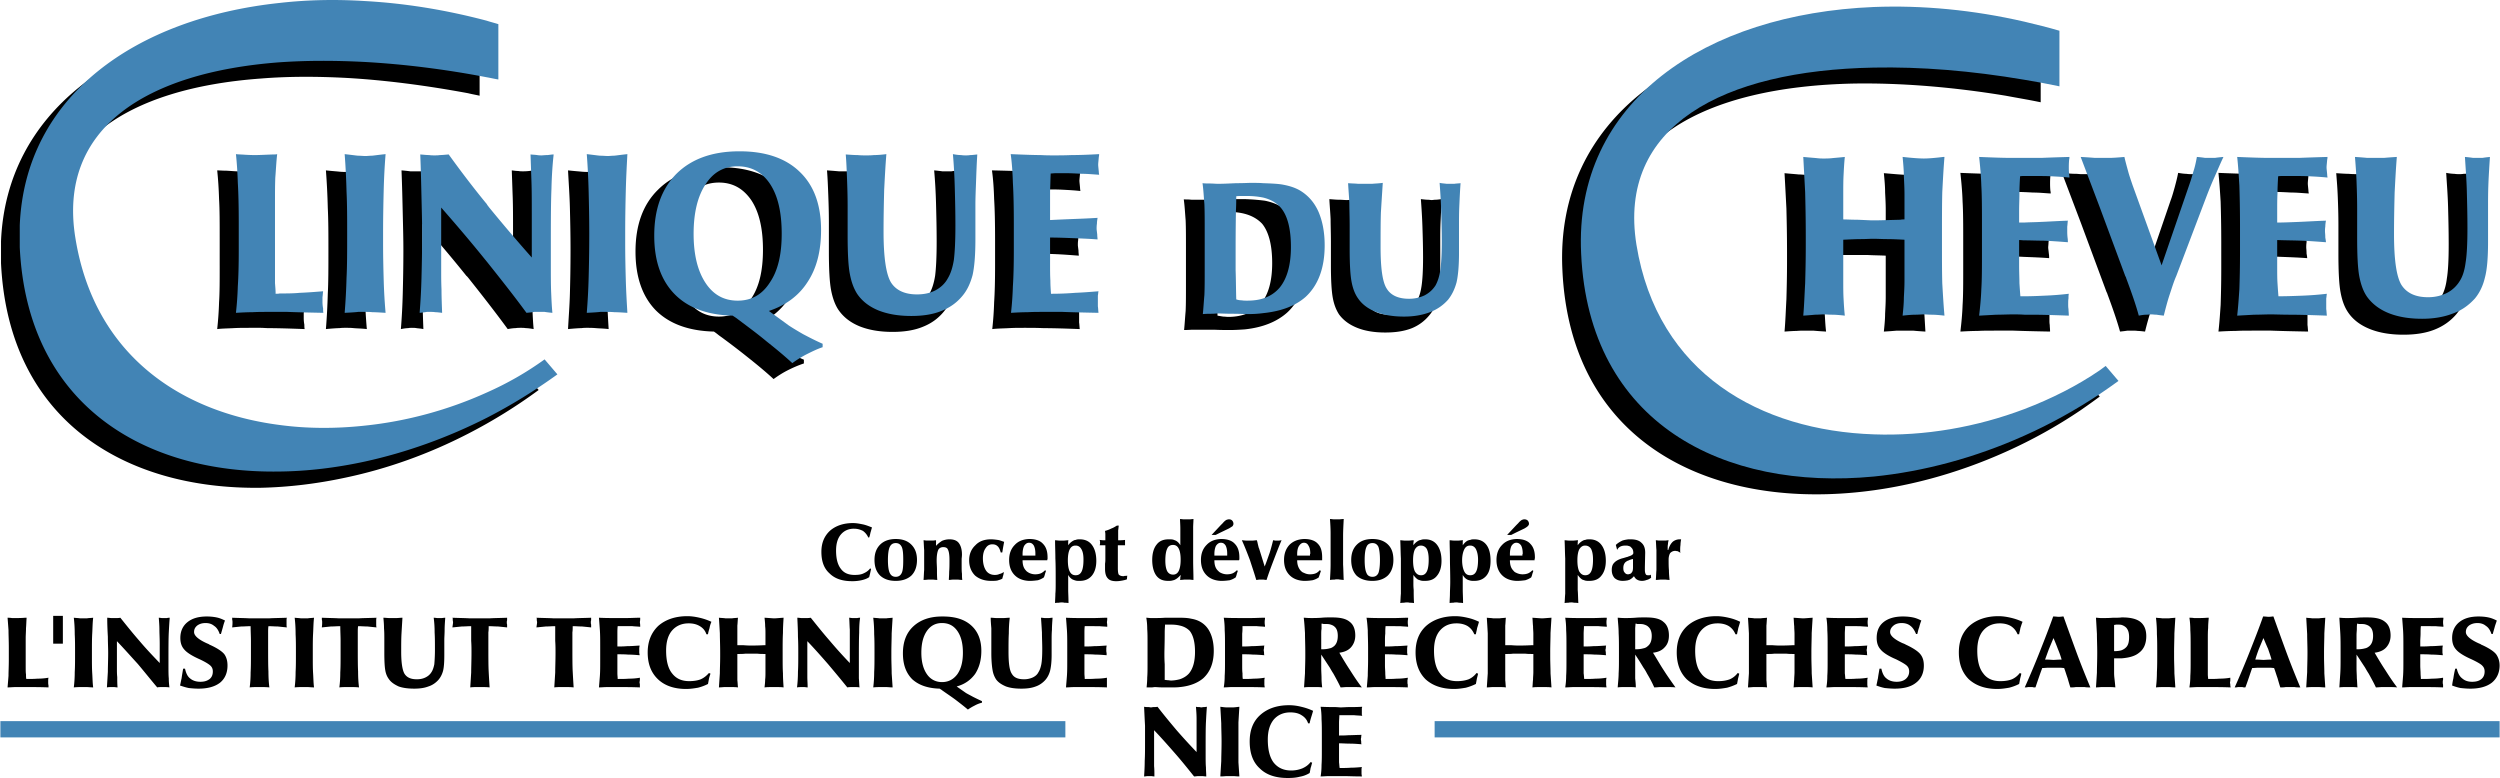 <svg xmlns="http://www.w3.org/2000/svg" width="2500" height="778" viewBox="0 0 575.999 179.307"><path d="M472.535 39.843c-2.591.144-4.752.216-6.408.216-1.512.072-2.88.072-3.96.072h-.432c-.648 0-1.656 0-2.952-.072-1.296 0-3.671-.072-7.057-.216.218 2.088.433 4.248.505 6.624.144 2.376.144 5.543.144 9.504V61.874c0 3.457 0 6.265-.144 8.424-.072 2.16-.287 4.248-.505 6.12 1.297-.071 2.664-.144 3.96-.144 1.225-.072 2.521-.072 3.889-.072h4.393c1.871.072 4.68.144 8.423.215 0-.576-.071-1.08-.071-1.512-.072-.432-.072-.72-.072-1.008v-1.44c.072-.359.072-.72.144-1.008-1.872.145-3.672.288-5.544.36-1.512.144-3.096.144-4.68.144-.36.072-.648.072-.936.072-.072-.936-.145-1.944-.217-3.024 0-1.151-.07-2.52-.07-4.104v-5.832h1.223c1.44 0 2.88.072 4.32.144 1.873.072 3.815.145 5.688.288 0-.288 0-.647-.072-1.08-.071-.72-.143-1.151-.143-1.368 0-.288.071-.72.071-1.152.071-.432.071-.864.144-1.368-2.303.144-4.392.216-6.264.288-1.44.072-2.664.144-3.744.144-.432 0-.792 0-1.223.073v-2.88c0-1.296.07-2.592.07-3.888s.072-2.592.145-3.96c.288 0 .647 0 1.008-.072H464.472c1.368 0 2.737.072 4.032.144 1.369 0 2.736.145 4.032.217 0-.145 0-.36-.072-.648-.072-.792-.072-1.368-.072-1.656 0-.359 0-.936.072-1.8.071-.288.071-.504.071-.648zM139.824 47.403c.072-2.808.216-5.544.36-8.136-1.368.144-2.376.216-3.024.288-.576.071-1.08.071-1.44.071-.576 0-1.152 0-1.872-.071-.72-.072-1.728-.144-3.024-.288.144 2.808.36 5.688.432 8.64.072 2.952.144 6.192.144 9.648 0 4.104-.072 7.487-.144 10.151-.072 2.736-.288 5.4-.432 8.136 1.512-.144 2.592-.216 3.096-.216.504-.071.936-.071 1.224-.071.576 0 1.296 0 2.088.071.792.072 1.8.072 2.952.216-.144-2.448-.288-4.968-.36-7.488-.144-2.521-.144-5.4-.144-8.712v-2.088c0-3.959 0-7.344.144-10.151zM118.151 52.947v10.08c-3.384-3.744-6.624-7.632-9.864-11.592-.144-.216-.36-.433-.504-.648-3.024-3.745-5.976-7.56-8.784-11.52-.864.072-1.513.144-2.017.216h-2.52a35.11 35.11 0 0 0-2.016-.216c.144 3.6.216 6.983.288 10.08.072 3.024.144 5.832.144 8.208 0 3.888-.072 7.272-.144 10.08a147.801 147.801 0 0 1-.432 8.208c.72-.144 1.296-.216 1.656-.216.36-.071.648-.071.864-.071.288 0 .72 0 1.08.071.432.072.936.072 1.584.216-.071-2.016-.144-3.816-.144-5.472-.072-1.656-.072-2.953-.072-4.032v-14.76a309.777 309.777 0 0 1 10.152 12.024c.144.072.216.216.36.359 3.096 3.889 6.192 7.849 9.144 11.88.792-.144 1.368-.216 1.8-.216.432-.071.864-.071 1.224-.071.288 0 .72 0 1.152.071.36 0 1.008.072 1.8.216-.144-1.44-.216-3.024-.288-4.752-.072-1.728-.072-3.888-.072-6.552v-2.592c0-6.48 0-11.448.144-14.76.072-3.312.288-5.977.504-7.92-.288 0-.792.072-1.368.144-.648.072-1.152.072-1.368.072-.36 0-.721 0-1.08-.072-.433 0-.937-.072-1.513-.144.072 2.088.144 4.248.217 6.264.073 2.089.073 4.537.073 7.417zM177.335 78.651l-4.536-3.312c3.888-1.224 6.912-3.456 8.928-6.624 2.088-3.24 3.096-7.2 3.096-12.024 0-5.76-1.656-10.224-4.896-13.392-3.24-3.168-7.92-4.752-13.824-4.752h-.504c-5.976.072-10.656 1.8-14.04 5.184-3.456 3.384-5.184 8.136-5.184 14.256 0 5.832 1.584 10.368 4.68 13.536 3.096 3.096 7.56 4.752 13.392 4.896.432.288.792.577 1.152.864a169.01 169.01 0 0 1 6.624 5.04c2.088 1.656 4.104 3.312 5.976 5.04 1.08-.792 2.232-1.512 3.384-2.088s2.304-1.08 3.6-1.512v-.864c-1.656-.72-3.168-1.44-4.536-2.232-1.368-.72-2.447-1.368-3.312-2.016zM165.6 72.962c-3.168 0-5.616-1.367-7.416-4.104-1.8-2.664-2.736-6.48-2.736-11.304s.936-8.641 2.736-11.376c1.8-2.736 4.248-4.104 7.416-4.104s5.616 1.368 7.488 4.104c1.8 2.735 2.664 6.552 2.664 11.376 0 4.823-.864 8.568-2.736 11.304-1.801 2.737-4.248 4.104-7.416 4.104z"/><path d="M107.784 94.131c-8.712 4.031-18.36 6.623-28.08 7.703a85.373 85.373 0 0 1-19.656-.143C37.151 98.666 17.279 85.418 12.96 58.563 8.855 33.219 29.376 20.331 60.047 18.099c6.192-.504 12.745-.504 19.656-.144 8.928.503 18.36 1.728 28.08 3.528.864.216 1.728.36 2.664.576V9.243c-.936-.288-1.8-.504-2.664-.72-9.504-2.592-18.936-4.104-28.08-4.608-6.768-.359-13.32-.216-19.656.433C26.928 7.875 1.368 25.802.144 55.611v5.04c1.729 36.216 28.512 52.199 59.904 51.767 6.409-.143 13.033-.936 19.656-2.375 9.504-2.016 19.008-5.4 28.08-10.08a119.648 119.648 0 0 0 16.272-10.08l-2.952-3.384c-4.104 2.952-8.568 5.472-13.32 7.632z"/><path d="M50.543 61.227c0 3.456 0 6.264-.144 8.424a78.396 78.396 0 0 1-.432 6.192c1.224-.144 2.52-.144 3.744-.216 1.296-.071 2.592-.071 3.816-.071h2.52c.504 0 1.152.071 1.8.071 1.8 0 4.536.072 8.28.216-.072-.288-.072-.648-.072-1.008-.144-.792-.144-1.295-.144-1.512v-1.152c.072-.36.072-.864.144-1.369-1.8.217-3.6.361-5.4.433-1.512.072-3.024.144-4.608.144h-.936c0-.719-.071-1.512-.144-2.447V50.283c0-2.016 0-3.888.072-5.616.144-1.8.215-3.6.359-5.399h-.792c-1.943.144-3.312.216-4.104.216-.36 0-1.152-.072-2.376-.144-.864 0-1.656-.072-2.16-.072.216 2.016.36 4.248.432 6.624.144 2.304.144 5.472.144 9.432V61.227h.001zM84.023 47.403c.072-2.808.216-5.544.433-8.136-1.44.144-2.448.216-3.097.288-.576.071-1.08.071-1.44.071h-.216c-.504 0-1.008 0-1.656-.071-.648-.072-1.728-.144-3.024-.288.216 2.808.36 5.688.433 8.64.144 2.952.144 6.192.144 9.648 0 4.104 0 7.487-.144 10.151-.072 2.736-.216 5.4-.433 8.136 1.512-.144 2.592-.216 3.096-.216.576-.071 1.008-.071 1.296-.071h.288c.504 0 1.08 0 1.728.071.792.072 1.8.072 3.024.216-.216-2.448-.36-4.968-.433-7.488-.072-2.521-.144-5.4-.144-8.712v-2.088c.001-3.959.074-7.344.145-10.151zM504.864 40.131c-.289 0-.649 0-1.081-.072-.433 0-1.008-.072-1.872-.216-.215 1.152-.504 2.232-.792 3.312-.288 1.008-.576 2.088-.937 3.024l-6.407 18.72-6.696-18.576c-.36-.864-.648-1.8-.937-2.88-.359-1.08-.647-2.232-.935-3.6-1.584.144-2.737.216-3.312.216-.648.072-1.08.072-1.367.072h-1.01c-.359 0-.792-.072-1.151-.072-.864 0-1.872-.072-3.24-.216l4.392 11.592 5.904 15.912c.072.071.145.288.216.504 1.152 3.096 2.16 5.976 2.88 8.567a27.949 27.949 0 0 0 1.729-.215h1.152c.359 0 .72 0 1.225.072.431 0 1.007.072 1.656.144a78.299 78.299 0 0 1 1.367-4.896c.432-1.44.936-2.88 1.512-4.248l7.056-18.504c.504-1.368 1.08-2.736 1.729-4.248.646-1.44 1.295-3.024 2.087-4.68-.864.144-1.513.216-1.944.216-.505.072-.937.072-1.224.072zM532.007 39.843c-2.592.144-4.752.216-6.479.216-1.655.072-3.097.072-4.32.072-.72 0-1.656 0-2.952-.072-1.295 0-3.672-.072-7.056-.216.216 2.088.359 4.248.504 6.624.072 2.376.144 5.543.144 9.504V61.874c0 3.457-.071 6.265-.144 8.424-.145 2.16-.288 4.248-.504 6.12 1.296-.071 2.593-.144 3.888-.144 1.297-.072 2.592-.072 3.888-.072h4.393c1.872.072 4.68.144 8.497.215-.072-.576-.072-1.08-.146-1.512v-1.008-1.44c0-.359.073-.72.146-1.008-1.873.145-3.745.288-5.545.36a73.197 73.197 0 0 1-5.616.216 19.788 19.788 0 0 1-.216-3.024c-.072-1.151-.072-2.52-.072-4.104v-5.832c1.8 0 3.672.072 5.545.144 1.871.072 3.743.145 5.688.288 0-.288-.072-.647-.145-1.08 0-.72-.072-1.151-.072-1.368 0-.288 0-.72.072-1.152 0-.432.072-.864.145-1.368-2.377.144-4.465.216-6.336.288-1.872.072-3.456.144-4.896.216v-2.88c0-1.296 0-2.592.072-3.888 0-1.296.071-2.592.071-3.96.433 0 .792 0 1.225-.072h2.089c1.439 0 2.735.072 4.103.144 1.368 0 2.664.145 4.032.217 0-.145-.072-.36-.072-.648-.07-.792-.143-1.368-.143-1.656 0-.359.072-.936.143-1.8.069-.287.069-.503.069-.647zM218.16 39.483h-1.08a35.454 35.454 0 0 0-1.873-.216c.216 2.448.36 4.968.432 7.704.072 2.735.144 5.688.144 8.712 0 3.6-.144 6.264-.36 7.92-.288 1.728-.72 3.096-1.368 4.176-.72 1.224-1.656 2.16-2.88 2.808-1.224.648-2.664 1.009-4.248 1.009-2.808 0-4.824-.936-5.976-2.808-1.152-1.873-1.728-5.76-1.728-11.736 0-3.528.072-6.768.144-9.576.144-2.88.289-5.616.504-8.208a84.782 84.782 0 0 0-2.88.216H193.247c-.792-.072-1.656-.144-2.736-.216.145 1.8.216 3.672.288 5.544s.144 4.032.144 6.408v6.552c0 4.104.144 7.128.504 9.072.36 1.872.936 3.456 1.728 4.608 1.152 1.656 2.736 2.88 4.824 3.744 2.16.864 4.68 1.296 7.632 1.296 2.664 0 4.968-.36 6.912-1.152 2.016-.792 3.6-1.944 4.896-3.528 1.08-1.296 1.8-2.88 2.304-4.752.432-1.872.648-4.608.648-8.28v-7.92c0-1.512.072-3.24.144-5.184s.144-4.104.288-6.408c-.72.072-1.224.144-1.656.216l-1.007-.001z"/><path d="M479.519 89.02c-5.256 3.6-11.158 6.623-17.352 8.928-11.016 4.176-23.04 6.264-34.704 5.902-25.992-.863-49.896-13.967-54.72-43.775-4.393-27.36 19.872-40.176 54.72-40.824 10.729-.144 22.464.792 34.704 2.809 2.664.504 5.328.936 8.064 1.512V10.827c-2.664-.792-5.4-1.512-8.064-2.161-11.88-2.664-23.615-3.744-34.704-3.312-38.664 1.512-69.191 21.6-67.464 56.88 1.8 39.095 32.832 54.576 67.464 51.263 11.448-1.08 23.328-4.248 34.704-9.359a114.087 114.087 0 0 0 17.352-9.648c1.441-1.008 2.881-2.016 4.32-3.096l-2.952-3.384c-.431.361-.936.721-1.368 1.01zM567.719 40.059c-.358.072-.72.072-1.08.072-.288 0-.647 0-1.08-.072-.432 0-1.079-.072-1.872-.216.145 2.448.36 5.04.433 7.776.072 2.736.144 5.616.144 8.712 0 3.6-.144 6.192-.432 7.919-.216 1.729-.648 3.097-1.296 4.176a7.385 7.385 0 0 1-2.952 2.808c-1.296.648-2.736.936-4.392.936-2.88 0-4.896-.936-6.12-2.736-1.152-1.872-1.729-5.832-1.729-11.736 0-3.6.072-6.768.145-9.648.144-2.808.288-5.544.504-8.208-1.225.144-2.16.216-2.952.216-.72.072-1.296.072-1.872.072s-1.223 0-2.016-.072c-.721 0-1.656-.072-2.809-.145.145 1.8.288 3.601.36 5.544.072 1.873.144 4.032.144 6.408v6.552c0 4.104.145 7.128.504 9 .36 1.944.937 3.456 1.801 4.681 1.151 1.656 2.809 2.88 4.968 3.744 2.161.864 4.753 1.296 7.704 1.296 2.735 0 5.111-.36 7.128-1.152s3.672-1.944 5.04-3.528c1.08-1.295 1.873-2.879 2.304-4.752.504-1.943.72-4.68.72-8.28v-7.92c0-1.512 0-3.24.072-5.184.072-2.016.216-4.104.36-6.408-.72.073-1.297.145-1.729.145z"/><path d="M443.231 47.979c.144-2.808.287-5.472.432-8.064h-.216c-2.305.216-3.816.36-4.464.36-.721 0-2.305-.144-4.824-.36h-.072c.145 1.512.288 3.024.288 4.464.072 1.369.144 2.736.144 4.033v5.832c-.216 0-.574.072-.936.072-2.808.072-4.896.144-6.12.144h-.288c-.504 0-1.656 0-3.527-.071-1.367-.072-2.448-.072-3.24-.144v-5.832c0-1.512 0-2.953.072-4.392.072-1.44.145-2.809.287-4.104-1.367.145-2.376.216-3.023.289-.72 0-1.296.072-1.872.072-.36 0-.864-.072-1.44-.072-.647-.072-1.728-.144-3.239-.289.144 2.592.288 5.329.433 8.136.072 2.808.143 6.192.143 10.152v2.087c0 3.312-.07 6.192-.143 8.712-.145 2.521-.217 4.969-.433 7.416 1.08-.071 2.017-.144 2.735-.144.792-.072 1.44-.072 1.944-.072h1.944c.72.072 1.728.144 2.951.215-.143-1.224-.215-2.52-.287-3.815-.072-1.368-.072-2.736-.072-4.176v-9.504c1.584-.072 2.953-.072 4.032-.144h6.047c1.224.072 2.592.072 4.031.144v9.504c0 1.296-.071 2.52-.144 3.888 0 1.296-.144 2.664-.288 4.104a78.316 78.316 0 0 0 2.952-.215h3.816c.647.072 1.655.144 2.808.215-.145-2.447-.288-4.896-.432-7.416a295.71 295.71 0 0 1-.145-8.712v-2.087c.002-4.034.074-7.418.146-10.226zM329.903 46.107c-.288 0-.576-.072-.936-.072-.36 0-.937-.073-1.585-.144.146 2.016.288 4.104.36 6.408.072 2.232.144 4.608.144 7.128 0 2.952-.144 5.184-.358 6.552-.217 1.439-.577 2.592-1.081 3.456-.648 1.008-1.44 1.8-2.521 2.304-1.08.576-2.23.792-3.6.792-2.448 0-4.176-.72-5.112-2.304-1.007-1.512-1.439-4.752-1.439-9.648 0-2.953 0-5.617.071-7.92.145-2.376.288-4.608.434-6.768-1.009.071-1.801.144-2.449.144-.576 0-1.08.072-1.584.072-.432 0-1.008-.072-1.656-.072-.647 0-1.439-.073-2.304-.144.072 1.512.216 3.023.288 4.607 0 1.512.072 3.312.072 5.256v5.4c0 3.456.145 5.904.432 7.488.288 1.584.792 2.808 1.439 3.815 1.01 1.369 2.377 2.376 4.178 3.097 1.799.72 3.959 1.08 6.479 1.08 2.305 0 4.248-.288 5.977-.936a10.052 10.052 0 0 0 4.104-2.952c.937-1.081 1.584-2.376 2.017-3.888.359-1.584.575-3.888.575-6.84v-6.552c0-1.224 0-2.665.072-4.32.072-1.584.145-3.312.289-5.256-.649.071-1.081.144-1.441.144-.361.001-.649.073-.865.073zM248.903 39.267c-2.592.072-4.68.144-6.336.216h-7.128c-1.296-.072-3.6-.144-6.912-.216.288 2.016.433 4.248.504 6.624.144 2.304.216 5.472.216 9.432v5.904c0 3.456-.072 6.264-.216 8.424a78.396 78.396 0 0 1-.432 6.192c1.224-.144 2.52-.144 3.816-.216 1.224-.071 2.52-.071 3.744-.071 1.08 0 2.52 0 4.32.071 1.8 0 4.608.072 8.28.216-.072-.576-.072-1.08-.144-1.512v-1.008-1.44c.072-.36.072-.72.144-1.081-1.8.217-3.6.361-5.4.433-1.8.072-3.672.144-5.544.144a35.497 35.497 0 0 1-.144-3.023c-.072-1.152-.072-2.521-.072-4.104V58.42c1.728 0 3.528.072 5.4.145 1.8.072 3.672.216 5.544.36 0-.288-.072-.648-.072-1.152-.072-.648-.144-1.08-.144-1.296 0-.36 0-.72.072-1.152 0-.432.072-.936.144-1.44-2.304.144-4.32.216-6.192.36-1.8.072-3.384.072-4.752.144v-2.808-3.888c.072-1.368.072-2.664.144-4.032h3.24c1.368 0 2.664 0 3.96.072 1.368.071 2.664.144 3.96.288 0-.145-.072-.433-.072-.72-.072-.792-.144-1.368-.144-1.656s.072-.864.144-1.729c.001-.29.072-.505.072-.649zM295.271 47.691c-1.08-.648-2.376-1.152-3.888-1.44-1.081-.144-2.592-.288-4.608-.359h-2.88c-.576 0-1.728 0-3.384.071-1.656.073-3.024.073-4.176.073h-1.8c-.576-.073-1.224-.073-1.8-.073.216 1.513.288 3.097.432 4.825.072 1.656.072 3.816.072 6.336V65.62c0 2.448 0 4.463-.072 6.047-.144 1.584-.216 3.024-.36 4.393.864 0 1.584-.072 2.088-.072h4.824c1.512.072 2.736.072 3.6.072 1.224 0 2.376-.072 3.456-.145 4.104-.432 7.344-1.728 9.72-3.815 2.881-2.592 4.392-6.552 4.392-11.809 0-3.096-.503-5.688-1.439-7.775-.937-2.089-2.305-3.745-4.177-4.825zm-4.68 22.176c-1.008 1.224-2.304 2.088-3.815 2.592-1.08.36-2.376.577-3.744.577-.432 0-.864-.073-1.224-.073l-1.296-.215c-.072-2.592-.072-4.896-.144-6.768v-4.608c0-1.584 0-4.608.072-9.144.072-1.44.072-2.521.072-3.312.36 0 .72 0 1.08-.072h1.44c1.44 0 2.664.144 3.744.432 1.656.432 3.023 1.224 4.031 2.304 1.513 1.872 2.306 4.896 2.306 9.072-.001 4.103-.866 7.199-2.522 9.215z"/><path d="M54.936 57.555c0 3.455-.072 6.264-.216 8.424a76.486 76.486 0 0 1-.432 6.12c1.224-.072 2.52-.144 3.744-.144 1.296-.072 2.592-.072 3.816-.072h4.32c1.8.072 4.536.144 8.28.216-.072-.216-.072-.576-.072-1.008-.145-.792-.145-1.296-.145-1.512v-1.081c.072-.432.072-.864.145-1.368-1.8.144-3.601.288-5.4.36-1.512.144-3.024.144-4.608.144-.288.072-.576.072-.936.072 0-.72-.072-1.512-.144-2.448V46.539c0-1.944 0-3.816.071-5.616.144-1.728.216-3.528.433-5.4-.216.072-.504.072-.864.072-1.944.071-3.312.144-4.104.144-.36 0-1.152 0-2.376-.072-.864-.071-1.656-.071-2.16-.144.215 2.088.359 4.248.432 6.624.144 2.376.216 5.544.216 9.504v5.904zM144.144 43.731c.072-2.808.216-5.544.36-8.208-1.368.144-2.376.288-3.024.36-.576 0-1.08.072-1.44.072-.576 0-1.152-.072-1.872-.072-.72-.072-1.729-.216-3.024-.36.216 2.808.36 5.76.432 8.64.072 2.952.144 6.192.144 9.72 0 4.032-.072 7.416-.144 10.152-.072 2.736-.216 5.4-.432 8.064 1.513-.072 2.592-.144 3.096-.216h1.224c.576 0 1.296 0 2.088.072.792 0 1.8.072 2.952.144-.144-2.448-.288-4.896-.36-7.416-.072-2.52-.144-5.4-.144-8.712v-2.088c0-3.96.071-7.344.144-10.152zM88.344 43.731c.072-2.808.216-5.544.432-8.208-1.44.144-2.448.288-3.096.36-.576 0-1.08.072-1.44.072h-.216c-.432 0-1.008-.072-1.656-.072-.648-.072-1.728-.216-3.024-.36.216 2.808.36 5.76.432 8.64.144 2.952.144 6.192.144 9.72 0 4.032 0 7.416-.144 10.152-.072 2.736-.216 5.4-.432 8.064 1.512-.072 2.592-.144 3.096-.216h1.584c.504 0 1.08 0 1.729.072.792 0 1.8.072 3.023.144-.216-2.448-.359-4.896-.432-7.416s-.144-5.4-.144-8.712v-2.088c0-3.96.071-7.344.144-10.152zM181.656 74.979l-4.537-3.312c3.888-1.295 6.912-3.527 8.928-6.695 2.088-3.169 3.096-7.128 3.096-11.952 0-5.832-1.656-10.296-4.896-13.393-3.24-3.168-7.92-4.752-13.824-4.752h-.504c-5.976.072-10.656 1.8-14.04 5.112-3.456 3.456-5.184 8.208-5.184 14.328 0 5.832 1.584 10.296 4.68 13.464s7.56 4.824 13.392 4.968c.432.288.792.503 1.152.792 2.592 1.944 4.824 3.6 6.624 5.112 2.088 1.656 4.104 3.312 5.976 5.04a23.82 23.82 0 0 1 3.384-2.088c1.152-.576 2.304-1.152 3.6-1.584v-.792c-1.656-.72-3.168-1.512-4.536-2.232-1.367-.792-2.447-1.44-3.311-2.016zm-11.737-5.688c-3.168 0-5.616-1.368-7.416-4.104-1.8-2.736-2.736-6.48-2.736-11.304s.936-8.64 2.736-11.376c1.8-2.808 4.248-4.176 7.416-4.176s5.688 1.368 7.488 4.104c1.8 2.736 2.664 6.552 2.664 11.448 0 4.752-.864 8.496-2.736 11.232-1.799 2.808-4.248 4.176-7.416 4.176z" fill="#4284b5"/><path d="M112.104 90.459c-8.712 3.959-18.36 6.623-28.08 7.631-6.624.721-13.248.721-19.656-.143-22.896-2.953-42.768-16.2-47.088-43.128-4.104-25.344 16.416-38.16 47.088-40.464 6.192-.432 12.744-.432 19.656-.072 8.928.504 18.36 1.656 28.08 3.528.864.144 1.729.36 2.664.504V5.571c-.864-.288-1.8-.504-2.664-.792C102.6 2.259 93.168.747 84.024.243c-6.768-.432-13.32-.288-19.656.432-33.12 3.528-58.68 21.384-59.905 51.264v5.04c1.728 36.216 28.512 52.199 59.904 51.695 6.408-.072 13.032-.863 19.656-2.303 9.504-2.088 19.008-5.473 28.08-10.08 5.616-2.881 11.088-6.264 16.272-10.008l-2.952-3.456a73.516 73.516 0 0 1-13.319 7.632zM476.855 36.171c-2.593.072-4.753.144-6.408.216h-7.345c-1.296 0-3.672-.072-7.056-.216.216 2.016.433 4.248.505 6.624.145 2.376.145 5.473.145 9.433v5.976c0 3.383 0 6.192-.145 8.423-.072 2.161-.289 4.176-.505 6.121 1.296-.072 2.664-.144 3.96-.216 1.296 0 2.592-.073 3.889-.073.647 0 1.512 0 2.592.073h1.8c1.872 0 4.681.072 8.424.216 0-.576-.072-1.081-.072-1.512-.071-.433-.071-.792-.071-1.008 0-.576 0-1.08.071-1.44 0-.36 0-.72.072-1.081-1.872.216-3.672.36-5.544.433-1.512.071-3.096.144-4.68.144h-.936c-.072-.864-.145-1.872-.217-3.024 0-1.08-.072-2.448-.072-4.104v-5.832c.434 0 .792.072 1.225.072 1.439 0 2.88.072 4.319.072 1.872.072 3.817.216 5.688.36 0-.288 0-.648-.072-1.08-.072-.72-.072-1.152-.072-1.369v-1.151c.072-.433.072-.937.145-1.368-2.304.072-4.393.216-6.264.288-1.367.072-2.664.072-3.744.144h-1.225v-2.808c0-1.296.072-2.592.072-3.888 0-1.296.072-2.664.145-3.96.287-.072.647-.072 1.008-.072H468.791c1.368 0 2.737 0 4.032.072 1.368.072 2.735.144 4.032.288 0-.144 0-.432-.072-.72-.072-.792-.072-1.296-.072-1.656 0-.288 0-.864.072-1.728.072-.289.072-.505.072-.649z" fill="#4284b5"/><path d="M122.472 49.275v10.08a380.473 380.473 0 0 1-9.864-11.592c-.144-.216-.36-.432-.504-.721-3.023-3.671-5.976-7.56-8.784-11.447-.863.071-1.512.144-2.016.144-.432.072-.864.072-1.296.072-.288 0-.719 0-1.224-.072-.504 0-1.152-.072-2.016-.144.144 3.6.216 6.912.288 10.008.072 3.096.144 5.832.144 8.28 0 3.888-.072 7.2-.144 10.008a148.776 148.776 0 0 1-.432 8.208c.72-.072 1.295-.144 1.655-.216h.864c.288 0 .72 0 1.08.072.432 0 .936.072 1.584.144-.072-1.944-.144-3.816-.144-5.4-.072-1.656-.072-3.024-.072-4.032V47.834c3.528 4.032 6.912 7.993 10.152 12.024.144.144.216.288.36.432 3.096 3.889 6.192 7.776 9.144 11.809a24.992 24.992 0 0 0 1.8-.216h2.376c.432.072 1.008.144 1.8.216-.144-1.44-.216-3.024-.288-4.752-.072-1.728-.072-3.889-.072-6.553v-2.52c0-6.552 0-11.448.144-14.76.073-3.312.288-5.976.504-7.92-.288 0-.792.071-1.368.144-.648 0-1.152.072-1.368.072-.359 0-.648 0-1.08-.072-.432-.072-.936-.072-1.512-.144l.216 6.264c.073 2.089.073 4.537.073 7.417zM447.552 44.235c.145-2.736.287-5.472.503-8.064h-.288c-2.304.288-3.743.36-4.464.36-.72 0-2.304-.073-4.823-.36h-.072c.145 1.584.289 3.096.289 4.464.07 1.44.143 2.808.143 4.104v5.832c-.215 0-.576 0-.936.072-2.809.072-4.896.144-6.12.144h-.288c-.504 0-1.656-.072-3.527-.144-1.369 0-2.449-.072-3.241-.072v-5.832c0-1.512 0-3.024.072-4.392.073-1.44.146-2.808.288-4.176-1.368.144-2.376.216-3.023.288-.721.073-1.297.073-1.872.073-.36 0-.864 0-1.44-.073-.648-.071-1.728-.144-3.24-.288.145 2.664.288 5.328.434 8.136.07 2.808.143 6.191.143 10.151v2.088c0 3.312-.072 6.264-.143 8.784-.146 2.52-.218 4.968-.434 7.416a87.276 87.276 0 0 0 2.736-.216c.792 0 1.439-.073 1.944-.073.575 0 1.224.073 1.943.073.721 0 1.729.072 2.952.216-.143-1.296-.215-2.52-.288-3.888-.072-1.296-.072-2.664-.072-4.104V55.25c1.585-.071 2.952-.144 4.032-.144 1.152 0 2.017-.072 2.736-.072h.288c.936 0 1.943.072 3.023.072 1.225 0 2.593.072 4.032.144v9.504c0 1.224-.072 2.52-.143 3.816 0 1.368-.145 2.736-.289 4.176 1.224-.144 2.231-.216 2.953-.216.719 0 1.366-.073 1.942-.073.504 0 1.153.073 1.872.073.648 0 1.656.072 2.88.216-.216-2.448-.358-4.896-.503-7.416-.072-2.52-.072-5.472-.072-8.784v-2.088c0-4.031 0-7.416.073-10.223zM222.479 35.811c-.288 0-.648 0-1.08-.072-.504 0-1.08-.072-1.872-.216.216 2.448.36 5.04.433 7.776.072 2.736.144 5.616.144 8.711 0 3.601-.144 6.193-.36 7.921-.288 1.728-.72 3.096-1.368 4.176-.648 1.224-1.656 2.16-2.879 2.808-1.225.648-2.665.937-4.249.937-2.808 0-4.824-.937-5.976-2.736-1.152-1.872-1.728-5.832-1.728-11.736 0-3.6.072-6.768.144-9.647.144-2.808.288-5.544.504-8.208-1.152.144-2.16.216-2.88.216-.647.072-1.296.072-1.8.072-.576 0-1.224 0-1.944-.072-.792 0-1.656-.072-2.736-.144.144 1.8.216 3.6.288 5.544.072 1.871.144 4.032.144 6.408v6.553c0 4.104.144 7.128.504 9 .36 1.943.936 3.456 1.729 4.68 1.151 1.656 2.735 2.88 4.823 3.744 2.16.864 4.68 1.296 7.632 1.296 2.664 0 4.968-.36 6.912-1.152 2.016-.792 3.6-1.943 4.896-3.527 1.08-1.296 1.8-2.88 2.304-4.752.432-1.944.648-4.681.648-8.28v-7.92c0-1.512.072-3.24.144-5.185.072-2.016.144-4.104.288-6.407-.72.071-1.224.144-1.656.144-.361.068-.72.068-1.009.068z" fill="#4284b5"/><path d="M483.839 85.347c-5.256 3.6-11.16 6.551-17.352 8.928-11.017 4.176-23.04 6.264-34.704 5.832-25.992-.865-49.896-13.897-54.72-43.705-4.393-27.36 19.871-40.176 54.72-40.824 10.728-.216 22.464.72 34.704 2.808 2.664.432 5.328.936 8.064 1.512V7.083c-2.665-.792-5.4-1.439-8.064-2.087-11.88-2.736-23.615-3.816-34.704-3.384-38.664 1.584-69.192 21.672-67.464 56.88 1.8 39.167 32.903 54.648 67.464 51.335 11.448-1.152 23.329-4.32 34.704-9.432 5.976-2.664 11.808-5.904 17.352-9.576 1.441-1.008 2.88-1.944 4.32-3.024l-2.951-3.456c-.433.36-.937.648-1.369 1.008z" fill="#4284b5"/><path d="M509.183 36.387h-1.08a23.236 23.236 0 0 0-1.871-.216c-.217 1.152-.433 2.232-.792 3.312-.288 1.008-.575 2.016-.937 3.024l-6.408 18.648-6.695-18.504c-.287-.864-.648-1.872-.937-2.88-.288-1.08-.647-2.304-.935-3.6-1.584.144-2.737.216-3.313.216H482.687c-.863-.072-1.871-.144-3.239-.216l4.392 11.592 5.904 15.912c.072.072.144.216.217.504 1.152 3.096 2.159 5.903 2.879 8.568.72-.144 1.296-.216 1.729-.216.432 0 .793-.073 1.151-.073.36 0 .721.073 1.226.073.431.072 1.007.144 1.654.216.433-1.728.864-3.384 1.369-4.896.503-1.512.936-2.952 1.512-4.248l7.056-18.576a87.216 87.216 0 0 1 1.728-4.176c.648-1.44 1.296-3.024 2.088-4.68-.863.072-1.512.144-1.943.216h-1.227zM334.223 42.363h-.936c-.36-.072-.937-.072-1.584-.216.144 2.016.288 4.176.36 6.408.071 2.304.145 4.68.145 7.2 0 2.952-.145 5.112-.361 6.552-.216 1.44-.575 2.52-1.08 3.456-.647 1.008-1.439 1.728-2.52 2.304a8.268 8.268 0 0 1-3.6.792c-2.448 0-4.177-.792-5.112-2.304-1.007-1.513-1.44-4.753-1.44-9.648 0-2.952 0-5.616.072-7.92.145-2.376.289-4.608.432-6.84-1.008.144-1.8.144-2.447.216h-3.24c-.648-.072-1.44-.072-2.304-.144.071 1.44.216 3.024.288 4.536 0 1.584.072 3.312.072 5.328v5.401c0 3.384.145 5.904.432 7.416.287 1.584.792 2.88 1.512 3.888.936 1.368 2.304 2.376 4.104 3.096 1.801.72 3.96 1.08 6.48 1.08 2.304 0 4.248-.359 5.976-1.007 1.656-.648 3.024-1.584 4.177-2.88.863-1.08 1.512-2.376 1.943-3.96.36-1.512.576-3.816.576-6.84v-6.48c0-1.296 0-2.735.072-4.319s.144-3.384.289-5.256c-.649.072-1.081.072-1.441.144-.361-.003-.649-.003-.865-.003zM536.327 36.171c-2.592.072-4.752.144-6.48.216h-7.271c-1.295 0-3.672-.072-7.057-.216.217 2.016.36 4.248.505 6.624.071 2.376.144 5.473.144 9.433v5.976c0 3.383-.072 6.192-.144 8.423-.145 2.161-.288 4.176-.505 6.121l3.889-.216c1.296 0 2.592-.073 3.888-.073 1.08 0 2.592.073 4.464.073 1.8 0 4.608.072 8.424.216-.07-.576-.07-1.081-.144-1.512v-1.008-1.44c.073-.36.073-.72.144-1.081-1.871.216-3.743.36-5.544.433-1.872.071-3.743.144-5.615.144-.072-.864-.145-1.872-.217-3.024-.071-1.08-.071-2.448-.071-4.104v-5.832c1.8.072 3.672.072 5.545.144 1.871.072 3.743.216 5.688.36 0-.288-.072-.648-.145-1.08 0-.72-.072-1.152-.072-1.369 0-.359 0-.719.072-1.151 0-.433.072-.937.145-1.368-2.377.072-4.465.216-6.337.288-1.872.072-3.456.144-4.896.144v-2.808c0-1.296 0-2.592.071-3.888 0-1.296.072-2.664.145-3.96.36-.072.72-.072 1.224-.072h2.017c1.439 0 2.735 0 4.104.072s2.665.144 4.032.288c0-.144-.072-.432-.072-.72-.072-.792-.143-1.296-.143-1.656 0-.288.07-.864.143-1.728.069-.289.069-.505.069-.649zM299.591 43.947c-1.08-.648-2.376-1.08-3.888-1.368-1.079-.216-2.591-.289-4.68-.36-.864-.072-1.872-.072-2.88-.072-.504 0-1.584.072-3.312.072-1.656.072-3.024.144-4.175.144-.576 0-1.225-.072-1.801-.072s-1.224 0-1.8-.072c.216 1.512.288 3.168.432 4.824.072 1.729.072 3.816.072 6.408v8.496c0 2.448 0 4.464-.072 6.048-.144 1.584-.216 3.024-.36 4.392.864-.072 1.584-.072 2.088-.072s1.008-.072 1.44-.072c.719 0 1.8.072 3.383.072 1.512 0 2.736.072 3.6.072 1.152 0 2.304-.072 3.384-.216 4.176-.432 7.416-1.656 9.792-3.744 2.881-2.664 4.393-6.625 4.393-11.88 0-3.024-.505-5.616-1.441-7.776-.935-2.088-2.303-3.672-4.175-4.824zm-4.68 22.248c-1.008 1.224-2.304 2.088-3.888 2.592-1.08.36-2.376.503-3.672.503-.432 0-.864 0-1.224-.072-.432 0-.864-.072-1.296-.216-.072-2.591-.072-4.823-.144-6.695v-4.608c0-1.584 0-4.68.072-9.144.072-1.44.072-2.593.072-3.312.36-.072.72-.072 1.08-.072h1.44c1.367 0 2.592.144 3.672.36 1.8.431 3.096 1.224 4.104 2.375 1.512 1.8 2.304 4.824 2.304 9 0 4.104-.864 7.201-2.52 9.289zM253.224 35.523c-2.592.144-4.68.216-6.336.216-1.656.072-3.023.072-4.248.072-.648 0-1.584 0-2.88-.072-1.296 0-3.528-.072-6.912-.216.288 2.088.432 4.248.504 6.624.145 2.376.216 5.544.216 9.504v5.904c0 3.455-.071 6.264-.216 8.424a76.486 76.486 0 0 1-.432 6.12c1.224-.072 2.52-.144 3.816-.144 1.225-.072 2.52-.072 3.744-.072h4.32c1.8.072 4.608.144 8.281.216-.072-.576-.072-1.08-.145-1.513v-1.007-1.44c.072-.36.072-.721.145-1.008-1.801.144-3.601.288-5.4.36a69.97 69.97 0 0 1-5.544.216c-.072-.936-.144-1.943-.144-3.023-.072-1.152-.072-2.52-.072-4.104v-5.832c1.728 0 3.6.072 5.4.144 1.8.071 3.672.144 5.545.288 0-.288-.073-.648-.073-1.08-.072-.721-.144-1.152-.144-1.368 0-.288 0-.721.072-1.152 0-.432.072-.864.145-1.369-2.305.145-4.321.216-6.193.288-1.799.072-3.384.145-4.752.216v-2.88-3.888c.072-1.296.072-2.592.144-3.96.36 0 .792-.072 1.224-.072h2.016c1.368 0 2.664.072 3.96.145 1.368 0 2.664.144 3.96.216 0-.144-.072-.36-.072-.648-.071-.792-.144-1.368-.144-1.655 0-.36.072-.936.144-1.8.071-.29.071-.506.071-.65zM572.039 36.387h-2.16a28.112 28.112 0 0 0-1.872-.216c.145 2.448.36 5.04.433 7.776.071 2.736.144 5.616.144 8.64 0 3.601-.144 6.265-.432 7.993-.217 1.656-.648 3.096-1.296 4.104a7.391 7.391 0 0 1-2.952 2.808c-1.296.648-2.736 1.008-4.393 1.008-2.88 0-4.896-.936-6.12-2.808-1.151-1.872-1.728-5.76-1.728-11.736 0-3.528.072-6.768.144-9.577.145-2.808.288-5.544.505-8.208a91.01 91.01 0 0 0-2.951.216H545.471a78.565 78.565 0 0 0-2.808-.216c.144 1.8.288 3.672.36 5.544.071 1.944.144 4.032.144 6.48V54.675c0 4.176.145 7.2.504 9.072.36 1.872.937 3.456 1.8 4.68 1.152 1.583 2.81 2.88 4.969 3.744 2.159.864 4.752 1.296 7.703 1.296 2.736 0 5.112-.432 7.128-1.224 2.017-.72 3.674-1.944 5.041-3.456 1.079-1.296 1.871-2.953 2.304-4.825.504-1.872.72-4.607.72-8.279v-7.92c0-1.513 0-3.24.072-5.184s.216-4.104.359-6.408c-.72.072-1.296.144-1.728.216z" fill="#4284b5"/><path d="M180.359 145.898c0-1.225.072-2.375.144-3.527h-.072c-1.08.072-1.728.143-2.088.143-.288 0-1.008-.07-2.16-.143h-.072c.072.646.144 1.367.144 1.943.072.648.072 1.225.072 1.801v2.592h-.432c-1.368.072-2.376.072-2.952.072-.216 0-.792 0-1.655-.072h-1.44v-2.592-1.945c.072-.576.072-1.223.144-1.799-.576.072-1.08.072-1.368.143h-1.512c-.288-.07-.792-.07-1.512-.143.072 1.152.144 2.303.216 3.6 0 1.225.072 2.664.072 4.463v.865c0 1.512-.072 2.736-.072 3.887l-.216 3.24c.504 0 .936-.072 1.296-.072h1.728c.359 0 .792 0 1.368.072-.072-.576-.072-1.08-.144-1.656V150.723c.72 0 1.296 0 1.872-.072h2.737c.576.072 1.224.072 1.872.072v4.176c0 .576 0 1.152-.072 1.729 0 .576-.072 1.152-.144 1.799.576-.072 1.008-.072 1.368-.072h1.728c.288 0 .792 0 1.296.072-.072-1.08-.144-2.16-.144-3.24-.071-1.15-.071-2.375-.071-3.887v-.865c-.002-1.8-.002-3.312.069-4.537zM142.56 142.443h-1.368c-.648 0-1.728 0-3.24-.072.072.863.144 1.871.216 2.879.072 1.08.072 2.449.072 4.176v2.592c0 1.514 0 2.736-.072 3.744-.072.938-.145 1.801-.216 2.664.576 0 1.152-.072 1.8-.072h3.816c.792 0 2.089 0 3.816.072v-.646c0-.217-.072-.361-.072-.434 0-.287.072-.504.072-.646v-.504c-.792.143-1.656.215-2.521.215-.863.072-1.656.072-2.592.072 0-.359-.072-.863-.072-1.297v-4.391c.792 0 1.656 0 2.52.072.864 0 1.728.072 2.592.143 0-.143 0-.287-.072-.504v-.576-.504c0-.215.072-.432.072-.646-1.08.07-2.016.143-2.88.143-.864.072-1.584.072-2.232.072v-1.225-1.727c0-.577 0-1.152.072-1.729h3.385c.575.072 1.223.072 1.8.145v-.289c0-.359-.072-.646-.072-.791 0-.072.072-.361.072-.721v-.287c-1.152 0-2.161.072-2.953.072h-1.943zM158.616 143.666c1.08 0 1.872.217 2.592.648s1.224 1.008 1.512 1.871h.36c.071-.504.215-.936.359-1.439.072-.432.217-.936.433-1.439a13.652 13.652 0 0 0-2.736-.936c-.936-.217-1.872-.361-2.808-.361-2.808 0-5.04.793-6.696 2.232-1.584 1.512-2.448 3.527-2.448 6.121 0 2.664.792 4.68 2.376 6.191 1.512 1.439 3.672 2.232 6.48 2.232 1.008 0 1.872-.145 2.736-.289a10.943 10.943 0 0 0 2.305-.863c.071-.359.144-.721.215-1.152.072-.359.216-.791.361-1.225l-.361-.143c-.503.576-1.08 1.08-1.872 1.439-.72.287-1.656.432-2.664.432-1.728 0-3.024-.576-3.96-1.801-.937-1.15-1.368-2.951-1.368-5.256 0-1.943.432-3.527 1.368-4.607.935-1.079 2.232-1.655 3.816-1.655zM197.855 152.379c0-2.881 0-5.041.072-6.553 0-1.439.072-2.592.216-3.455-.144 0-.36 0-.647.072H196.344c-.216 0-.432-.072-.72-.072.071.936.071 1.871.144 2.736v7.704a105.802 105.802 0 0 1-4.608-5.111c-1.512-1.729-2.952-3.529-4.392-5.328-.432.072-.72.072-.936.072h-1.224c-.216 0-.504-.072-.936-.072.072 1.584.144 3.096.144 4.391.072 1.369.072 2.592.072 3.672 0 1.656 0 3.168-.072 4.393 0 1.225-.072 2.449-.216 3.6.36-.072.648-.072.792-.072H185.328c.216 0 .432.072.72.072 0-.863-.072-1.656-.072-2.375v-8.281c1.656 1.729 3.24 3.529 4.752 5.258 1.512 1.799 3.024 3.6 4.464 5.398.36-.072.648-.072.864-.072h1.08c.216 0 .504 0 .864.072-.072-.646-.072-1.295-.144-2.088V152.379h-.001zM222.552 159.723l-2.16-1.512c1.872-.504 3.24-1.512 4.248-2.881.936-1.439 1.44-3.168 1.44-5.328 0-2.52-.792-4.463-2.305-5.832-1.584-1.439-3.744-2.088-6.552-2.088h-.216c-2.808 0-4.968.793-6.552 2.232-1.656 1.512-2.448 3.6-2.448 6.264 0 2.592.72 4.537 2.16 5.977 1.512 1.367 3.6 2.088 6.336 2.16.144.145.36.215.504.359 1.224.865 2.304 1.584 3.168 2.232.936.721 1.872 1.439 2.808 2.232a11.57 11.57 0 0 1 1.584-.938 6.561 6.561 0 0 1 1.656-.646v-.361a57.752 57.752 0 0 1-2.088-1.008c-.648-.358-1.223-.646-1.583-.862zm-5.544-2.52c-1.44 0-2.664-.648-3.456-1.801-.864-1.225-1.296-2.879-1.296-4.969 0-2.158.432-3.814 1.296-5.039.864-1.225 2.016-1.801 3.456-1.801 1.512 0 2.664.576 3.528 1.801.864 1.225 1.296 2.881 1.296 5.039 0 2.09-.432 3.744-1.296 4.969-.865 1.153-2.016 1.801-3.528 1.801zM241.2 142.443h-.504c-.216 0-.504-.072-.864-.072.072 1.08.144 2.16.216 3.383 0 1.225.072 2.521.072 3.816 0 1.584-.072 2.736-.216 3.527-.144.721-.36 1.369-.648 1.801-.288.576-.72.936-1.295 1.225a4.848 4.848 0 0 1-2.017.432c-1.368 0-2.304-.359-2.808-1.225-.576-.791-.792-2.52-.792-5.111 0-1.584 0-3.023.072-4.248 0-1.225.072-2.447.216-3.6-.576 0-1.007.072-1.368.072h-1.8c-.288 0-.72-.072-1.224-.072 0 .791.072 1.584.144 2.447V150.506c0 1.801.144 3.168.288 3.961.144.863.432 1.512.792 2.088.504.721 1.296 1.225 2.304 1.656 1.008.359 2.16.504 3.528.504 1.296 0 2.376-.145 3.312-.504.864-.289 1.656-.865 2.232-1.512.504-.576.865-1.297 1.08-2.088.216-.865.36-2.088.36-3.672v-3.457c0-.648 0-1.439.072-2.305 0-.863.072-1.799.145-2.807-.361 0-.648.072-.792.072l-.505.001zM205.416 145.971c.072-1.297.144-2.447.216-3.6-.648.072-1.152.072-1.44.143h-1.584c-.288-.07-.792-.07-1.44-.143.144 1.223.216 2.52.216 3.814.072 1.297.072 2.664.072 4.248 0 1.801 0 3.24-.072 4.465a28.96 28.96 0 0 1-.216 3.527c.72-.072 1.224-.072 1.512-.072h1.512c.36 0 .864.072 1.44.072l-.216-3.24c0-1.15-.072-2.375-.072-3.887v-.865c0-1.798.072-3.238.072-4.462zM129.888 142.514h-2.376c-.864-.07-2.232-.07-3.96-.143.072.072.072.215.072.432 0 .287.071.504.071.576 0 .215-.071.648-.144 1.152v.07c.72-.07 1.44-.143 2.16-.215.72 0 1.369-.072 2.161-.072v3.385c.071 1.008.071 1.943.071 2.734 0 1.801-.071 3.312-.071 4.537a495.768 495.768 0 0 1-.216 3.455c.575-.072 1.008-.072 1.367-.072h1.584c.36 0 .864 0 1.512.072-.072-1.08-.144-2.303-.216-3.672-.072-1.295-.072-3.383-.072-6.119v-1.008-1.873c.072-.504.072-.936.072-1.439.721 0 1.44.072 2.16.072.72.072 1.44.145 2.088.215v-.646c-.071-.217-.071-.361-.071-.576 0-.072 0-.217.071-.432v-.576c-1.8.072-3.168.072-4.032.143h-2.231zM12.168 148.346h2.231v-6.407h-2.231v6.407zM110.52 142.514h-2.376c-.864-.07-2.232-.07-3.96-.143.072.072.072.215.072.432 0 .287.072.504.072.576 0 .215-.072.648-.144 1.152v.07c.72-.07 1.44-.143 2.16-.215.72 0 1.368-.072 2.16-.072v3.385c.072 1.008.072 1.943.072 2.734 0 1.801-.072 3.312-.072 4.537a441.08 441.08 0 0 1-.216 3.455c.576-.072 1.008-.072 1.368-.072h1.584c.36 0 .864 0 1.512.072-.072-1.08-.145-2.303-.216-3.672-.072-1.295-.072-3.383-.072-6.119v-1.008-1.873c.072-.504.072-.936.072-1.439.72 0 1.44.072 2.16.072.721.072 1.44.145 2.088.215v-.646c-.072-.217-.072-.361-.072-.576 0-.072 0-.217.072-.432v-.576c-1.8.072-3.168.072-4.032.143h-2.232zM250.2 142.443h-1.368c-.648 0-1.728 0-3.24-.072.072.863.144 1.871.216 2.879.072 1.08.072 2.449.072 4.176v2.592c0 1.514 0 2.736-.072 3.744-.072.938-.144 1.801-.216 2.664.576 0 1.152-.072 1.8-.072h3.817c.792 0 2.087 0 3.815.072v-.646-.434-.646-.504c-.792.143-1.656.215-2.52.215-.864.072-1.656.072-2.592.072 0-.359-.072-.863-.072-1.297v-4.391c.792 0 1.657 0 2.52.072.864 0 1.728.072 2.592.143v-.504c-.072-.287-.072-.504-.072-.576v-.504c0-.215.072-.432.072-.646-1.08.07-2.016.143-2.88.143-.863.072-1.584.072-2.232.072v-1.225-1.727c0-.577 0-1.152.072-1.729H253.296c.577.072 1.224.072 1.8.145v-.289c0-.359-.072-.646-.072-.791 0-.072.072-.361.072-.721v-.287c-1.152 0-2.16.072-2.952.072H250.2zM48.168 148.562c-.145-.145-.433-.217-.72-.359-1.872-.865-2.808-1.729-2.808-2.521 0-.646.216-1.08.72-1.512.504-.359 1.08-.576 1.944-.576.792 0 1.44.217 1.944.648.576.359 1.007 1.008 1.295 1.873h.289l.432-1.514c.144-.574.288-1.078.504-1.584-.576-.287-1.224-.574-1.944-.719-.72-.145-1.44-.217-2.232-.217-1.944 0-3.384.432-4.464 1.297-1.08.863-1.656 2.088-1.656 3.672 0 1.08.288 1.943.864 2.592.576.721 1.8 1.512 3.6 2.305 1.368.646 2.16 1.15 2.521 1.512.359.359.503.791.503 1.295 0 .721-.216 1.297-.72 1.729-.576.432-1.224.648-2.16.648-1.009 0-1.801-.289-2.376-.793-.577-.432-.937-1.223-1.152-2.23h-.432c-.144.863-.288 1.654-.36 2.23-.144.576-.216 1.08-.36 1.656.648.217 1.296.432 2.017.576.647.072 1.439.145 2.231.145 2.088 0 3.744-.432 4.968-1.369 1.152-.936 1.728-2.303 1.728-3.959 0-1.008-.216-1.873-.72-2.592-.504-.649-1.656-1.441-3.456-2.233zM11.087 156.195c-.864.143-1.656.215-2.52.215-.863.072-1.728.072-2.592.072-.072-.287-.072-.648-.072-1.08-.071-.359-.071-1.08-.071-2.016v-6.191c0-.865.071-1.656.071-2.449.072-.791.072-1.584.144-2.375h-.36c-.864.072-1.512.072-1.944.072h-1.08c-.433-.072-.792-.072-1.009-.072.072.863.145 1.871.217 2.879 0 1.08.071 2.449.071 4.176v2.592c0 1.514-.071 2.736-.071 3.744-.072.938-.145 1.801-.217 2.664.576 0 1.152-.072 1.729-.072h3.816c.864 0 2.16 0 3.888.072v-.432c-.072-.359-.072-.576-.072-.648v-.504c.001-.143.001-.36.072-.647zM21.168 145.971c.072-1.297.072-2.447.216-3.6-.72.072-1.152.072-1.44.143H18.36c-.288-.07-.792-.07-1.44-.143.144 1.223.216 2.52.216 3.814.072 1.297.072 2.664.072 4.248 0 1.801 0 3.24-.072 4.465a28.96 28.96 0 0 1-.216 3.527c.72-.072 1.224-.072 1.512-.072h1.512c.36 0 .864.072 1.44.072-.144-1.08-.144-2.16-.216-3.24-.072-1.15-.072-2.375-.072-3.887v-.865c0-1.798 0-3.238.072-4.462zM65.952 142.947c0-.145 0-.361.072-.576-1.872.072-3.24.072-4.104.143h-4.536c-.936-.07-2.232-.07-3.96-.143v.432c.072.287.072.504.072.576 0 .215 0 .648-.072 1.152v.07c.648-.07 1.369-.143 2.088-.215.72 0 1.44-.072 2.16-.072 0 1.225.072 2.305.072 3.385v2.734c0 1.801 0 3.312-.072 4.537 0 1.225-.072 2.375-.215 3.455.576-.072 1.08-.072 1.368-.072H60.481c.288 0 .792 0 1.512.072-.144-1.08-.216-2.303-.216-3.672-.072-1.295-.072-3.383-.072-6.119v-1.008-1.873c0-.504 0-.936.072-1.439.72 0 1.44.072 2.16.072.648.072 1.368.145 2.088.215-.072-.215-.072-.432-.072-.646v-.576l-.001-.432zM101.231 142.443h-.504c-.216 0-.504-.072-.864-.072.144 1.08.217 2.16.217 3.383.071 1.225.071 2.521.071 3.816a38.36 38.36 0 0 1-.144 3.527c-.144.721-.36 1.369-.648 1.801-.359.576-.792.936-1.368 1.225-.576.287-1.224.432-2.016.432-1.296 0-2.232-.359-2.808-1.225-.504-.791-.792-2.52-.792-5.111 0-1.584 0-3.023.072-4.248s.144-2.447.216-3.6c-.504 0-1.009.072-1.296.072h-1.8c-.359 0-.792-.072-1.296-.072.072.791.145 1.584.145 2.447.071.793.071 1.729.071 2.809v2.879c0 1.801.072 3.168.216 3.961.144.863.432 1.512.864 2.088.504.721 1.296 1.225 2.232 1.656 1.008.359 2.232.504 3.6.504 1.225 0 2.304-.145 3.24-.504.936-.289 1.728-.865 2.304-1.512.504-.576.864-1.297 1.08-2.088.216-.865.288-2.088.288-3.672v-3.457c0-.648.072-1.439.072-2.305 0-.863.072-1.799.144-2.807-.359 0-.576.072-.792.072l-.504.001zM86.616 142.947c0-.145 0-.361.072-.576-1.872.072-3.24.072-4.104.143h-4.536c-.936-.07-2.232-.07-3.96-.143v.432c.072.287.072.504.072.576 0 .215 0 .648-.072 1.152v.07c.648-.07 1.369-.143 2.088-.215.72 0 1.44-.072 2.16-.072 0 1.225.072 2.305.072 3.385v2.734c0 1.801 0 3.312-.072 4.537 0 1.225-.072 2.375-.216 3.455.576-.072 1.08-.072 1.368-.072H81.144c.288 0 .792 0 1.512.072-.144-1.08-.216-2.303-.216-3.672-.072-1.295-.072-3.383-.072-6.119v-1.008-1.873c0-.504 0-.936.072-1.439.72 0 1.44.072 2.16.072.648.072 1.368.145 2.088.215-.072-.215-.072-.432-.072-.646v-.576-.432zM72.071 145.971c.072-1.297.072-2.447.217-3.6-.721.072-1.152.072-1.44.143h-1.584c-.36-.07-.792-.07-1.44-.143.144 1.223.216 2.52.216 3.814.071 1.297.071 2.664.071 4.248 0 1.801 0 3.24-.071 4.465a28.96 28.96 0 0 1-.216 3.527c.72-.072 1.224-.072 1.512-.072h1.512c.36 0 .864.072 1.44.072-.145-1.08-.145-2.16-.217-3.24-.071-1.15-.071-2.374-.071-3.886v-.865c0-1.799 0-3.239.071-4.463zM38.808 145.826c.072-1.439.144-2.592.216-3.455-.144 0-.359 0-.647.072H37.225c-.144 0-.432-.072-.72-.072.072.936.144 1.871.144 2.736 0 .936.072 2.016.072 3.311v4.393c-1.584-1.656-3.168-3.312-4.68-5.111-1.513-1.729-2.953-3.529-4.393-5.328-.359.072-.647.072-.936.072H25.56c-.216 0-.576-.072-.936-.072 0 1.584.071 3.096.144 4.391 0 1.369.072 2.592.072 3.672 0 1.656-.072 3.168-.072 4.393a978.002 978.002 0 0 1-.216 3.6c.36-.072.576-.072.792-.072H26.279c.144 0 .432.072.721.072-.072-.863-.072-1.656-.072-2.375-.072-.721-.072-1.297-.072-1.801v-6.48c1.656 1.729 3.24 3.529 4.824 5.258 1.512 1.799 2.952 3.6 4.464 5.398.288-.072.576-.072.792-.072h1.152c.144 0 .432 0 .864.072-.072-.646-.144-1.295-.144-2.088-.072-.719-.072-1.727-.072-2.879v-1.08c-.001-2.883-.001-5.043.072-6.555zM417.456 145.898a936.8 936.8 0 0 1 .215-3.527h-.072c-1.08.072-1.8.143-2.088.143s-1.008-.07-2.23-.143c.07.646.07 1.367.143 1.943 0 .648.072 1.225.072 1.801v2.592h-.504c-1.367.072-2.305.072-2.879.072-.217 0-.793 0-1.656-.072h-1.441v-2.592-1.945c.072-.576.072-1.223.145-1.799-.648.072-1.08.072-1.44.143H404.21c-.217-.07-.721-.07-1.441-.143.072 1.152.145 2.303.217 3.6v9.215l-.217 3.24c.505 0 .937-.072 1.297-.072H405.793c.36 0 .792 0 1.368.072-.072-.576-.072-1.08-.145-1.656V150.723c.721 0 1.297 0 1.801-.072h2.809c.575.072 1.151.072 1.871.072v4.176c0 .576-.072 1.152-.072 1.729-.072.576-.072 1.152-.143 1.799.575-.072 1.007-.072 1.367-.072H416.376c.288 0 .72 0 1.296.072l-.215-3.24c0-1.15-.072-2.375-.072-3.887v-.865c-.001-1.8.071-3.312.071-4.537zM425.447 142.443h-1.368c-.576 0-1.656 0-3.24-.072.145.863.216 1.871.216 2.879.072 1.08.072 2.449.072 4.176v2.592c0 1.514 0 2.736-.072 3.744 0 .938-.071 1.801-.216 2.664.648 0 1.225-.072 1.8-.072H426.457c.863 0 2.159 0 3.887.072 0-.215-.071-.432-.071-.646v-.434-.646c0-.145.071-.289.071-.504-.863.143-1.728.215-2.52.215-.863.072-1.729.072-2.592.072-.072-.359-.072-.863-.145-1.297v-4.391c.864 0 1.656 0 2.521.072.863 0 1.728.072 2.664.143-.072-.143-.072-.287-.072-.504 0-.287-.072-.504-.072-.576 0-.143 0-.359.072-.504 0-.215 0-.432.072-.646-1.08.07-2.089.143-2.952.143-.863.072-1.584.072-2.232.072v-1.225-1.727c0-.577.072-1.152.072-1.729H428.544c.648.072 1.224.072 1.872.145v-.289c-.072-.359-.072-.646-.072-.791 0-.072 0-.361.072-.721v-.287c-1.224 0-2.16.072-2.952.072h-2.017zM395.783 143.666c1.008 0 1.872.217 2.592.648.648.432 1.153 1.008 1.512 1.871h.36c.072-.504.216-.936.288-1.439.144-.432.288-.936.433-1.439a11.693 11.693 0 0 0-2.665-.936c-.936-.217-1.872-.361-2.808-.361-2.809 0-5.039.793-6.696 2.232-1.656 1.512-2.448 3.527-2.448 6.121 0 2.664.792 4.68 2.305 6.191 1.584 1.439 3.744 2.232 6.553 2.232 1.007 0 1.871-.145 2.736-.289a12.622 12.622 0 0 0 2.303-.863c.072-.359.144-.721.216-1.152.072-.359.216-.791.288-1.225l-.36-.143a4.547 4.547 0 0 1-1.8 1.439c-.792.287-1.656.432-2.664.432-1.728 0-3.096-.576-3.959-1.801-.937-1.15-1.369-2.951-1.369-5.256 0-1.943.433-3.527 1.369-4.607.934-1.079 2.158-1.655 3.814-1.655zM380.879 150.434c1.152-.143 2.017-.504 2.664-1.223.72-.721 1.009-1.656 1.009-2.736 0-1.439-.433-2.52-1.297-3.168-.792-.721-2.16-1.008-3.96-1.008h-.647c-.505 0-1.08 0-1.872.072-1.009.072-1.801.072-2.232.072-.36 0-.864 0-1.583-.072h-.217c.072 1.152.217 2.303.217 3.527.071 1.225.071 2.736.071 4.535v.793c0 1.584 0 2.881-.071 3.959 0 1.08-.145 2.16-.217 3.24.504-.072.936-.072 1.297-.072H375.697c.287 0 .719 0 1.223.072 0-.646-.072-1.367-.144-2.088v-5.471a62.088 62.088 0 0 1 1.872 2.951c.359.504.647 1.008.863 1.439a28.192 28.192 0 0 1 1.656 3.168c.576 0 1.008-.072 1.368-.072h1.945c.359 0 .936 0 1.584.072-.864-1.223-1.801-2.52-2.664-3.887-.865-1.295-1.657-2.734-2.521-4.103zm-1.224-1.512a1.9 1.9 0 0 1-1.008.504c-.505.145-1.08.217-1.801.217h-.071v-3.24-1.439c0-.432.071-.793.071-1.225.145 0 .288 0 .361.072h.215c.504 0 .864 0 1.225.072.504.145.863.287 1.151.576.504.432.792 1.152.792 2.088.001 1.08-.287 1.871-.935 2.375zM365.255 142.443h-1.368c-.575 0-1.655 0-3.239-.072.145.863.217 1.871.217 2.879.07 1.08.07 2.449.07 4.176v2.592c0 1.514 0 2.736-.07 3.744 0 .938-.072 1.801-.217 2.664.647 0 1.224-.072 1.8-.072h3.816c.864 0 2.16 0 3.889.072 0-.215-.072-.432-.072-.646v-.434-.646c0-.145.072-.289.072-.504-.864.143-1.729.215-2.521.215-.864.072-1.728.072-2.591.072-.072-.359-.072-.863-.145-1.297v-4.391c.863 0 1.656 0 2.52.072.865 0 1.728.072 2.664.143-.072-.143-.072-.287-.072-.504 0-.287-.072-.504-.072-.576 0-.143 0-.359.072-.504 0-.215 0-.432.072-.646-1.08.07-2.088.143-2.952.143-.864.072-1.584.072-2.231.072v-1.225-1.727c0-.577.072-1.152.072-1.729h3.383c.648.072 1.225.072 1.872.145v-.289c-.071-.359-.071-.646-.071-.791 0-.072 0-.361.071-.721v-.287c-1.224 0-2.159.072-2.951.072h-2.018zM501.047 145.971c.072-1.297.145-2.447.216-3.6-.647.072-1.15.072-1.439.143h-1.584c-.288-.07-.792-.07-1.44-.143a32.5 32.5 0 0 1 .216 3.814c.072 1.297.072 2.664.072 4.248 0 1.801 0 3.24-.072 4.465 0 1.152-.07 2.377-.216 3.527.72-.072 1.225-.072 1.513-.072h1.512c.359 0 .863.072 1.439.072l-.216-3.24c0-1.15-.072-2.375-.072-3.887v-.865c-.001-1.798.071-3.238.071-4.462zM489.095 142.299h-.216c-.504.072-1.152.072-2.015.072-.938.072-1.656.072-2.089.072h-.721c-.288 0-.647-.072-1.08-.072.072 1.223.145 2.447.217 3.744 0 1.295.071 2.734.071 4.318 0 1.873-.071 3.385-.071 4.609a830.918 830.918 0 0 1-.217 3.383c.505 0 .937-.072 1.297-.072h1.8c.359 0 .793 0 1.368.072a72.7 72.7 0 0 0-.217-2.16c-.071-.646-.071-1.08-.071-1.367v-3.168H488.878c1.729-.145 3.096-.504 4.032-1.297 1.08-.791 1.656-2.088 1.656-3.814 0-1.441-.433-2.521-1.296-3.24-.863-.721-2.302-1.08-4.175-1.08zm.72 6.984c-.217.215-.576.432-.937.576-.432.143-1.08.215-1.728.215V145.107v-.506-.574c.216 0 .359-.072.504-.072h.359c.288 0 .576 0 .864.072.433.143.792.359 1.081.646.431.504.647 1.152.647 2.16.002 1.153-.214 1.946-.79 2.45zM357.263 145.898c.072-1.225.145-2.375.217-3.527h-.072c-1.08.072-1.8.143-2.088.143s-1.08-.07-2.232-.143c.072.646.072 1.367.145 1.943 0 .648.071 1.225.071 1.801v2.592h-.504c-1.368.072-2.304.072-2.88.072-.216 0-.792 0-1.656-.072h-1.439v-2.592-1.945c.072-.576.072-1.223.145-1.799-.648.072-1.081.072-1.439.143h-1.514c-.216-.07-.72-.07-1.439-.143.072 1.152.144 2.303.217 3.6v9.215l-.217 3.24c.504 0 .936-.072 1.296-.072H345.601c.361 0 .792 0 1.369.072-.072-.576-.072-1.08-.145-1.656V150.723c.72 0 1.296 0 1.801-.072h2.807c.576.072 1.152.072 1.872.072v4.176c0 .576-.071 1.152-.071 1.729-.072.576-.072 1.152-.145 1.799.576-.072 1.008-.072 1.369-.072h1.726c.288 0 .721 0 1.297.072l-.217-3.24c0-1.15-.071-2.375-.071-3.887v-.865c-.002-1.8.07-3.312.07-4.537zM439.127 148.562c-.216-.145-.431-.217-.792-.359-1.872-.865-2.807-1.729-2.807-2.521 0-.646.287-1.08.791-1.512.432-.359 1.08-.576 1.872-.576s1.512.217 2.017.648c.503.359.935 1.008 1.295 1.873h.288c.144-.504.216-1.008.432-1.514.145-.574.288-1.078.504-1.584-.575-.287-1.224-.574-1.943-.719s-1.44-.217-2.304-.217c-1.872 0-3.385.432-4.465 1.297-1.08.863-1.584 2.088-1.584 3.672 0 1.08.288 1.943.864 2.592.577.721 1.729 1.512 3.601 2.305 1.296.646 2.159 1.15 2.52 1.512.36.359.504.791.504 1.295 0 .721-.288 1.297-.792 1.729-.503.432-1.224.648-2.088.648-1.008 0-1.8-.289-2.376-.793-.576-.432-.937-1.223-1.152-2.23h-.432c-.145.863-.288 1.654-.36 2.23-.144.576-.216 1.08-.358 1.656.574.217 1.223.432 1.942.576.721.072 1.513.145 2.232.145 2.161 0 3.815-.432 4.968-1.369 1.224-.936 1.8-2.303 1.8-3.959 0-1.008-.216-1.873-.792-2.592-.505-.649-1.657-1.441-3.385-2.233zM475.487 142.082h-.216c-.433.072-.792.072-.937.072-.288 0-.648-.072-1.152-.072h-.07c-.938 2.664-2.018 5.4-3.098 8.137s-2.231 5.473-3.456 8.207c.217 0 .505 0 .722-.072h1.08c.143.072.358.072.646.072l.072-.143c.647-1.945 1.152-3.385 1.512-4.32.433 0 .938-.072 1.512-.072h2.449c.575 0 .936.072 1.079.072.216.504.433 1.295.792 2.303.288 1.01.504 1.729.648 2.16.432 0 .863 0 1.224-.072h2.089c.359.072.791.072 1.295.072-1.08-2.592-2.16-5.256-3.168-7.992a1084.651 1084.651 0 0 1-3.023-8.352zm-.576 9.936c-.792 0-1.368.072-1.729.072-.359 0-.863-.072-1.654-.072h-.289c.289-.791.576-1.584.863-2.375l1.08-2.592c.36.863.721 1.729 1.009 2.52.36.863.647 1.656.863 2.447h-.143zM460.799 143.666c1.008 0 1.872.217 2.592.648.648.432 1.152 1.008 1.513 1.871h.359c.072-.504.217-.936.289-1.439.145-.432.287-.936.503-1.439-.936-.432-1.8-.721-2.735-.936-.936-.217-1.872-.361-2.809-.361-2.808 0-5.04.793-6.695 2.232-1.656 1.512-2.448 3.527-2.448 6.121 0 2.664.792 4.68 2.304 6.191 1.584 1.439 3.744 2.232 6.552 2.232 1.009 0 1.872-.145 2.737-.289a10.925 10.925 0 0 0 2.303-.863c.072-.359.145-.721.217-1.152.072-.359.217-.791.287-1.225l-.359-.143a4.561 4.561 0 0 1-1.8 1.439c-.721.287-1.656.432-2.663.432-1.729 0-3.098-.576-3.961-1.801-.937-1.15-1.368-2.951-1.368-5.256 0-1.943.432-3.527 1.368-4.607.934-1.079 2.23-1.655 3.814-1.655zM276.552 143.307c-.648-.359-1.296-.576-2.16-.721-.576-.143-1.44-.215-2.592-.215h-3.383c-.936.072-1.728.072-2.304.072h-1.008c-.36 0-.647-.072-1.008-.072a15.1 15.1 0 0 1 .216 2.592c.072.936.072 2.016.072 3.383v4.537c0 1.295 0 2.375-.072 3.24 0 .791-.072 1.584-.144 2.303h1.152c.288 0 .504-.072.792-.072.36 0 .936.072 1.8.072h2.016c.648 0 1.296 0 1.872-.072 2.304-.215 4.104-.936 5.4-2.016 1.584-1.439 2.448-3.527 2.448-6.336 0-1.584-.288-3.023-.792-4.104-.505-1.152-1.297-2.015-2.305-2.591zm-2.593 11.879c-.576.648-1.295 1.08-2.16 1.369-.576.145-1.296.287-2.016.287-.216 0-.504-.072-.72-.072s-.432-.07-.72-.07v-3.602c-.072-1.008-.072-1.871-.072-2.447 0-.863.072-2.52.072-4.896 0-.791.072-1.367.072-1.799H269.783c.792 0 1.44.072 2.016.215 1.008.217 1.728.648 2.304 1.225.792 1.008 1.224 2.592 1.224 4.824.001 2.159-.431 3.815-1.368 4.966zM335.591 143.666c1.008 0 1.872.217 2.592.648.648.432 1.152 1.008 1.514 1.871h.358c.072-.504.217-.936.288-1.439.145-.432.288-.936.433-1.439a11.695 11.695 0 0 0-2.663-.936c-.938-.217-1.873-.361-2.81-.361-2.808 0-5.04.793-6.695 2.232-1.656 1.512-2.448 3.527-2.448 6.121 0 2.664.792 4.68 2.304 6.191 1.584 1.439 3.745 2.232 6.552 2.232 1.009 0 1.872-.145 2.736-.289a12.632 12.632 0 0 0 2.304-.863c.072-.359.145-.721.217-1.152.071-.359.216-.791.287-1.225l-.359-.143a4.561 4.561 0 0 1-1.8 1.439c-.792.287-1.656.432-2.664.432-1.729 0-3.097-.576-3.96-1.801-.937-1.15-1.368-2.951-1.368-5.256 0-1.943.432-3.527 1.368-4.607.934-1.079 2.158-1.655 3.814-1.655zM291.312 157.779v-.434-.646c0-.145.072-.289.072-.504-.865.143-1.729.215-2.52.215-.865.072-1.657.072-2.521.072-.072-.359-.072-.863-.072-1.297-.072-.504-.072-1.15-.072-1.799v-2.592c.864 0 1.656 0 2.448.072.863 0 1.729.072 2.664.143-.072-.143-.072-.287-.072-.504 0-.287-.072-.504-.072-.576 0-.143 0-.359.072-.504 0-.215 0-.432.072-.646-1.08.07-2.089.143-2.952.143-.792.072-1.512.072-2.16.072v-1.225-1.727c.072-.576.072-1.152.072-1.729h3.311c.648.072 1.224.072 1.872.145v-.289c-.071-.359-.071-.646-.071-.791 0-.072 0-.361.071-.721v-.287c-1.224 0-2.16.072-2.952.072h-3.311c-.576 0-1.656 0-3.24-.072.144.863.216 1.871.216 2.879.072 1.08.072 2.449.072 4.176v2.592c0 1.514 0 2.736-.072 3.744 0 .938-.072 1.801-.216 2.664.648 0 1.224-.072 1.8-.072h3.816c.792 0 2.088 0 3.816.072.001-.214-.071-.431-.071-.646zM304.487 156.338c0-.719-.072-1.512-.072-2.375v-3.096c.72 1.08 1.368 2.088 1.944 2.951.288.504.575 1.008.863 1.439.721 1.297 1.296 2.377 1.656 3.168.504 0 .937-.072 1.296-.072h1.945c.433 0 .936 0 1.656.072-.937-1.223-1.801-2.52-2.663-3.887-.865-1.297-1.729-2.736-2.521-4.105 1.08-.143 2.017-.504 2.664-1.223.648-.721 1.008-1.656 1.008-2.736 0-1.439-.432-2.52-1.295-3.168-.865-.721-2.161-1.008-4.033-1.008h-.575c-.504 0-1.151 0-1.872.072-1.08.072-1.801.072-2.305.072-.287 0-.863 0-1.584-.072h-.215c.145 1.152.215 2.303.287 3.527 0 1.225.072 2.736.072 4.535v.793c0 1.584-.072 2.881-.072 3.959l-.216 3.24c.505-.072.936-.072 1.224-.072H303.335c.361 0 .792 0 1.296.072-.072-.645-.144-1.365-.144-2.086zm-.072-9.936c0-.576 0-1.08.072-1.439v-1.225c.144 0 .288 0 .432.072h.216c.433 0 .864 0 1.225.072.505.145.863.287 1.151.576.504.432.721 1.152.721 2.088 0 1.08-.288 1.871-.864 2.375-.288.217-.575.432-1.008.504-.504.145-1.079.217-1.801.217h-.144v-3.24zM319.463 142.443h-1.368c-.576 0-1.655 0-3.239-.072.144.863.216 1.871.287 2.879 0 1.08.072 2.449.072 4.176v2.592c0 1.514-.072 2.736-.072 3.744-.071.938-.144 1.801-.216 2.664.576 0 1.152-.072 1.729-.072h3.816c.864 0 2.16 0 3.889.072v-.646c-.072-.217-.072-.361-.072-.434v-.646c.072-.145.072-.289.072-.504-.864.143-1.656.215-2.521.215-.864.072-1.727.072-2.592.072 0-.359-.072-.863-.072-1.297 0-.504-.072-1.15-.072-1.799v-2.592c.865 0 1.729 0 2.594.072.862 0 1.727.072 2.591.143 0-.143 0-.287-.072-.504v-.576-.504c0-.215.072-.432.072-.646-1.079.07-2.016.143-2.88.143-.864.072-1.656.072-2.305.072v-1.225c0-.574 0-1.15.072-1.727 0-.576 0-1.152.072-1.729H322.632c.577.072 1.225.072 1.8.145v-.289c-.071-.359-.071-.646-.071-.791 0-.072 0-.361.071-.721v-.287c-1.15 0-2.159.072-2.951.072h-2.018zM535.607 145.971c.071-1.297.144-2.447.216-3.6-.648.072-1.152.072-1.439.143h-1.585c-.288-.07-.792-.07-1.368-.143.072 1.223.145 2.52.217 3.814 0 1.297.071 2.664.071 4.248 0 1.801-.071 3.24-.071 4.465-.072 1.152-.145 2.377-.217 3.527.721-.072 1.152-.072 1.441-.072h1.512c.432 0 .863.072 1.439.072l-.216-3.24c0-1.15-.072-2.375-.072-3.887v-.865c0-1.798.072-3.238.072-4.462zM285.335 170.955v-4.465c.072-1.225.144-2.447.216-3.6-.648.072-1.152.145-1.44.145h-1.512c-.36 0-.864-.072-1.44-.145.072 1.225.144 2.52.216 3.816 0 1.295.072 2.664.072 4.248 0 1.799-.072 3.24-.072 4.463-.072 1.152-.144 2.377-.216 3.529.72 0 1.224-.072 1.44-.072h1.584c.36 0 .792.072 1.368.072l-.216-3.24V170.955zM523.872 142.082h-.217c-.433.072-.791.072-.937.072-.288 0-.647-.072-1.151-.072h-.072c-.937 2.664-2.016 5.4-3.096 8.137s-2.232 5.473-3.455 8.207c.215 0 .503 0 .719-.072h1.08c.144.072.359.072.647.072l.072-.143c.72-1.945 1.152-3.385 1.512-4.32.433 0 .937-.072 1.513-.072h2.447c.576 0 .938.072 1.08.072.217.504.433 1.295.792 2.303.288 1.01.505 1.729.649 2.16.431 0 .863 0 1.223-.072h2.088c.36.072.792.072 1.297.072-1.08-2.592-2.16-5.256-3.168-7.992a1006.576 1006.576 0 0 1-3.023-8.352zm-.577 9.936c-.792 0-1.368.072-1.728.072-.36 0-.864-.072-1.656-.072h-.215c.215-.791.503-1.584.791-2.375l1.08-2.592c.359.863.72 1.729 1.08 2.52.287.863.575 1.656.792 2.447h-.144zM513.864 157.346c0-.143.07-.359.07-.504v-.646c-.792.143-1.654.215-2.52.215-.791.072-1.656.072-2.592.072 0-.287-.072-.648-.072-1.08v-8.207c0-.865 0-1.656.072-2.449 0-.791.072-1.584.145-2.375h-.36c-.937.072-1.584.072-1.944.072h-1.08c-.432-.072-.791-.072-1.08-.072.145.863.216 1.871.216 2.879.073 1.08.073 2.449.073 4.176v2.592c0 1.514 0 2.736-.073 3.744 0 .938-.071 1.801-.216 2.664.576 0 1.225-.072 1.8-.072h3.817c.865 0 2.161 0 3.888.072 0-.072-.072-.287-.072-.432-.001-.36-.072-.577-.072-.649zM547.199 150.434c1.081-.143 2.016-.504 2.665-1.223.646-.721 1.008-1.656 1.008-2.736 0-1.439-.433-2.52-1.297-3.168-.864-.721-2.16-1.008-4.032-1.008h-.575c-.505 0-1.152 0-1.873.072-1.08.072-1.8.072-2.303.072-.289 0-.793 0-1.585-.072h-.144c.071 1.152.144 2.303.217 3.527.07 1.225.07 2.736.07 4.535v.793c0 1.584 0 2.881-.07 3.959-.073 1.08-.146 2.16-.217 3.24.504-.072.936-.072 1.224-.072h1.657c.358 0 .791 0 1.295.072-.072-.646-.072-1.367-.145-2.088 0-.719-.071-1.512-.071-2.375v-3.096c.72 1.08 1.367 2.088 1.944 2.951.287.504.575 1.008.863 1.439.72 1.297 1.296 2.377 1.656 3.168.504 0 .936-.072 1.368-.072h1.944c.36 0 .864 0 1.585.072-.937-1.223-1.801-2.52-2.665-3.887-.863-1.295-1.727-2.734-2.519-4.103zm-1.224-1.512c-.288.217-.575.432-1.007.504-.505.145-1.081.217-1.801.217h-.144v-3.24c0-.576.071-1.08.071-1.439 0-.432 0-.793.072-1.225a.78.78 0 0 1 .36.072h.216c.432 0 .864 0 1.225.072.503.145.863.287 1.151.576.504.432.72 1.152.72 2.088.001 1.08-.287 1.871-.863 2.375zM575.207 150.795c-.504-.648-1.656-1.441-3.456-2.232-.144-.145-.432-.217-.72-.359-1.872-.865-2.809-1.729-2.809-2.521 0-.646.217-1.08.722-1.512.503-.359 1.15-.576 1.942-.576s1.44.217 1.944.648c.576.359 1.008 1.008 1.296 1.873h.288l.432-1.514c.145-.574.36-1.078.504-1.584-.575-.287-1.224-.574-1.943-.719-.648-.145-1.439-.217-2.232-.217-1.943 0-3.383.432-4.464 1.297-1.08.863-1.656 2.088-1.656 3.672 0 1.08.288 1.943.864 2.592.576.721 1.8 1.512 3.6 2.305 1.368.646 2.232 1.15 2.521 1.512.36.359.504.791.504 1.295 0 .721-.216 1.297-.72 1.729s-1.225.648-2.16.648c-1.008 0-1.729-.289-2.303-.793-.577-.432-1.01-1.223-1.226-2.23h-.359a19.66 19.66 0 0 0-.433 2.23 13.29 13.29 0 0 0-.288 1.656c.576.217 1.226.432 1.944.576.72.072 1.44.145 2.232.145 2.088 0 3.743-.432 4.968-1.369 1.151-.936 1.8-2.303 1.8-3.959 0-1.009-.288-1.874-.792-2.593zM558.071 142.443h-1.296c-.648 0-1.729 0-3.24-.072.072.863.144 1.871.216 2.879.072 1.08.072 2.449.072 4.176v2.592c0 1.514 0 2.736-.072 3.744-.072.938-.144 1.801-.216 2.664.577 0 1.151-.072 1.8-.072h3.745c.865 0 2.16 0 3.889.072v-.646c-.072-.217-.072-.361-.072-.434 0-.287 0-.504.072-.646v-.504c-.865.143-1.656.215-2.521.215-.864.072-1.729.072-2.592.072 0-.359-.072-.863-.072-1.297 0-.504-.072-1.15-.072-1.799v-2.592c.864 0 1.729 0 2.592.072.864 0 1.729.072 2.593.143 0-.143 0-.287-.072-.504v-.576-.504c0-.215.072-.432.072-.646-1.08.07-2.017.143-2.881.143-.863.072-1.654.072-2.304.072v-1.225c0-.574.072-1.15.072-1.727s0-1.152.072-1.729H561.24c.576.072 1.224.072 1.8.145v-.289c-.071-.359-.071-.646-.071-.791 0-.072 0-.361.071-.721v-.287c-1.152 0-2.16.072-2.952.072h-2.017zM277.848 166.418c.072-1.512.144-2.664.216-3.527-.144 0-.359.072-.648.072-.288 0-.504.072-.648.072s-.288-.072-.504-.072c-.216 0-.432 0-.72-.072.072.936.144 1.871.144 2.809v7.631a152.681 152.681 0 0 1-4.607-5.039c-1.513-1.801-2.953-3.529-4.393-5.4-.36.072-.72.072-.936.072-.216 0-.432.072-.576.072-.144 0-.36-.072-.576-.072-.288 0-.576 0-1.008-.072.072 1.584.144 3.096.216 4.393v3.672c0 1.727 0 3.168-.072 4.391 0 1.225-.071 2.449-.144 3.602.288 0 .576-.072.72-.072H265.248c.216 0 .432.072.72.072 0-.865 0-1.656-.072-2.377v-8.28c1.656 1.727 3.24 3.527 4.752 5.256 1.584 1.799 3.024 3.6 4.464 5.4.36 0 .648-.072.864-.072h1.08c.216 0 .504.072.864.072 0-.648-.072-1.297-.072-2.088-.072-.721-.072-1.729-.072-2.881v-1.08c-.001-2.882-.001-5.041.072-6.482zM313.775 163.178c.071-.143.071-.215.071-.287-1.223.072-2.231.072-2.951.072-.793 0-1.44.072-2.017.072-.288 0-.792-.072-1.368-.072s-1.655 0-3.239-.072c.144.863.216 1.871.216 2.879.071 1.08.071 2.449.071 4.178v2.592c0 1.512 0 2.807-.071 3.744 0 .936-.072 1.871-.216 2.664.647 0 1.224-.072 1.8-.072h3.816c.864 0 2.16.072 3.889.072 0-.217-.072-.434-.072-.648v-.432-.648c0-.144.072-.289.072-.432-.864.072-1.729.143-2.521.143-.864.072-1.727.072-2.592.072-.072-.359-.072-.791-.145-1.295v-4.393c.864 0 1.656.072 2.521.072.863 0 1.727.072 2.663.145-.072-.145-.072-.289-.072-.504 0-.289-.072-.504-.072-.576 0-.145 0-.289.072-.504 0-.217 0-.361.072-.576-1.079 0-2.088.072-2.952.072-.864.07-1.584.07-2.232.07v-1.223-1.729c0-.577.072-1.152.072-1.729H311.974c.649.072 1.225.072 1.872.145 0-.072 0-.145-.071-.287v-.721-.792zM297.287 164.186c1.08 0 1.944.217 2.592.648.72.432 1.224 1.008 1.512 1.873h.36c.072-.504.216-.938.361-1.441.143-.432.287-.936.431-1.439-.936-.432-1.8-.719-2.736-.936-.863-.217-1.8-.359-2.808-.359-2.808 0-5.039.791-6.696 2.303-1.584 1.441-2.375 3.457-2.375 6.049 0 2.664.72 4.752 2.304 6.191 1.512 1.512 3.672 2.232 6.479 2.232 1.008 0 1.944-.072 2.736-.289a6.36 6.36 0 0 0 2.304-.863c.072-.359.145-.721.216-1.152.146-.359.216-.791.36-1.223l-.36-.145c-.504.648-1.08 1.08-1.872 1.439a6.894 6.894 0 0 1-2.592.504c-1.8 0-3.096-.648-4.032-1.799-.936-1.225-1.368-3.025-1.368-5.328 0-1.945.433-3.457 1.368-4.609.936-1.08 2.232-1.656 3.816-1.656zM387.215 125.594c0-.432.072-.863.145-1.295h-.145-.216a2.51 2.51 0 0 0-1.584.576c-.432.432-.791 1.008-1.008 1.871h-.145v-.215-.217c0-.287 0-.576.072-.936 0-.289.072-.576.145-.865-.288 0-.576.072-.864.072H382.319c-.217 0-.504-.072-.791-.072.07.721.07 1.514.143 2.232V131.353c-.072.793-.072 1.586-.143 2.305.503 0 .862-.072 1.079-.072h1.079c.288 0 .576.072 1.01.072-.072-.719-.145-1.512-.145-2.232-.072-.791-.072-1.584-.072-2.447 0-.648.145-1.152.359-1.512.288-.289.648-.504 1.152-.504.217 0 .359.072.576.072.144.072.359.215.647.359 0-.072-.072-.145-.072-.287v-.217c.002-.431.002-.863.074-1.296zM380.015 132.578h-.288c-.287 0-.432-.072-.504-.215-.144-.217-.216-.576-.216-1.01v-.646l.072-3.312c0-1.08-.288-1.801-.864-2.305-.576-.576-1.439-.791-2.519-.791h-.505c-.505.072-.937.145-1.368.287-.576.289-1.08.576-1.512 1.008l.287 1.08h.072c.145-.359.432-.576.72-.719.288-.145.722-.217 1.08-.217.288 0 .504 0 .721.072.288.072.505.145.647.359.36.289.504.721.504 1.297 0 .287-.359.576-1.151.791-.072.072-.145.072-.145.072-.576.145-.935.289-1.296.361-.936.287-1.512.646-1.872 1.078-.36.361-.503.938-.503 1.584 0 .793.215 1.369.647 1.873.505.432 1.079.648 1.872.648a6.38 6.38 0 0 0 1.296-.145c.071-.072.144-.072.216-.072a3.185 3.185 0 0 0 1.08-.863c.216.359.432.648.721.791.359.217.719.289 1.151.289.359 0 .72-.072 1.08-.217.359-.072.72-.287 1.008-.504l-.071-.721a.537.537 0 0 1-.36.147zm-3.744-1.799c0 .504-.072.936-.288 1.15-.145.289-.432.361-.792.434h-.072c-.36 0-.576-.145-.792-.434-.215-.215-.287-.576-.287-1.008 0-.576.143-1.008.503-1.367.216-.145.36-.289.648-.359a3.753 3.753 0 0 1 1.08-.361v1.945zM237.167 124.227h-.144c-1.367.072-2.448.504-3.24 1.367-.864.865-1.296 2.018-1.296 3.457 0 1.512.432 2.664 1.296 3.527.792.793 1.873 1.225 3.24 1.297h.288c.648 0 1.224-.072 1.8-.145a4.775 4.775 0 0 0 1.368-.648c.144-.287.216-.576.288-.863l.216-.648-.216-.145c-.288.289-.648.576-1.008.721-.36.145-.792.217-1.296.217a3.285 3.285 0 0 1-1.44-.361c-.216-.143-.504-.287-.648-.504-.576-.576-.792-1.367-.792-2.375H241.271c0-.072 0-.145.072-.289v-.359c0-1.439-.36-2.447-1.08-3.168-.647-.722-1.727-1.081-3.096-1.081zm1.369 3.527v.289h-2.952v-.361c0-.791.144-1.439.36-1.871.288-.432.648-.721 1.08-.721h.072c.504 0 .792.217 1.08.648.216.432.36 1.008.36 1.873v.143zM228.6 125.451c.576 0 .936.143 1.296.504.288.287.504.791.648 1.367h.36l.216-1.295c.072-.361.144-.793.216-1.152-.504-.145-.936-.361-1.44-.432-.504-.072-1.08-.145-1.584-.145-1.512 0-2.736.432-3.6 1.367-.936.865-1.44 2.016-1.44 3.457 0 1.512.504 2.664 1.368 3.527.936.793 2.16 1.225 3.672 1.225.504 0 1.008 0 1.44-.072.432-.145.792-.217 1.152-.432.072-.145.072-.361.144-.504a6.18 6.18 0 0 0 .216-.938l-.072-.07a2.256 2.256 0 0 1-.936.432c-.288.143-.648.215-1.08.215-.864 0-1.584-.359-2.016-1.008s-.72-1.584-.72-2.807c0-1.01.217-1.801.648-2.377.36-.575.864-.862 1.512-.862zM196.704 121.85c.864 0 1.512.217 2.088.504a3.69 3.69 0 0 1 1.224 1.514h.216c.144-.361.216-.721.288-1.08.145-.434.216-.793.36-1.225-.72-.287-1.44-.576-2.16-.721-.72-.143-1.44-.287-2.232-.287-2.232 0-4.031.648-5.328 1.799-1.296 1.225-1.944 2.809-1.944 4.824 0 2.16.577 3.816 1.872 4.969 1.224 1.225 2.952 1.801 5.184 1.801a9.91 9.91 0 0 0 2.16-.217c.648-.145 1.296-.359 1.8-.721l.216-.863c.072-.359.144-.648.216-1.008l-.216-.145c-.36.504-.864.865-1.512 1.152-.576.287-1.296.359-2.088.359-1.368 0-2.448-.432-3.168-1.439-.72-.936-1.08-2.305-1.08-4.176 0-1.584.36-2.809 1.08-3.672.719-.864 1.728-1.368 3.024-1.368zM281.231 122.715l1.944-.936c.36-.217.576-.361.792-.504.144-.217.216-.361.216-.576 0-.289-.144-.576-.288-.721-.216-.217-.432-.287-.792-.287-.144 0-.36.07-.576.143a3.415 3.415 0 0 0-.792.721l-.504.504-2.088 2.232h.937l1.151-.576zM349.343 122.715l1.944-.936c.36-.217.577-.361.72-.504.216-.217.288-.361.288-.576 0-.289-.144-.576-.288-.721-.215-.217-.504-.287-.792-.287-.216 0-.359.07-.576.143a3.415 3.415 0 0 0-.792.721l-.504.504-2.088 2.232h.937l1.151-.576zM248.76 124.299c-.36 0-.648 0-.936.145-.216 0-.36.07-.504.143a3.424 3.424 0 0 0-1.224 1.08v-.576c0-.215 0-.432.072-.576-.503 0-.792.072-1.008.072h-1.151c-.288 0-.576-.072-.937-.072 0 1.369.072 2.809.072 4.178.072 1.439.072 3.238.072 5.398 0 1.08 0 2.018-.072 2.736 0 .721-.072 1.439-.072 2.16.288-.072.576-.072.864-.072.288-.072.504-.072.721-.072.143 0 .287 0 .575.072.216 0 .504 0 .936.072 0-1.295-.072-2.305-.072-3.023v-3.457c.288.504.648.865 1.08 1.08.216.072.36.145.648.217.216.072.576.072.936.072 1.152 0 2.088-.361 2.808-1.225.648-.791 1.008-1.943 1.008-3.385 0-1.584-.36-2.807-1.008-3.672-.649-.864-1.585-1.295-2.808-1.295zm.431 7.416c-.288.576-.72.863-1.368.863s-1.08-.287-1.368-.863c-.289-.576-.433-1.439-.433-2.592 0-1.08.144-1.945.433-2.521.288-.574.72-.863 1.295-.863h.072c.576 0 1.008.289 1.296.793.36.576.504 1.367.504 2.447.002 1.224-.143 2.16-.431 2.736zM221.543 130.49v-1.729c.072-.576.072-.936.072-.936 0-1.225-.288-2.088-.72-2.664s-1.152-.863-2.16-.863c-.648 0-1.224.145-1.728.359-.432.289-.937.648-1.368 1.152v-1.297c-.216 0-.504.072-.792.072H213.479c-.216 0-.432-.072-.72-.072.072.721.072 1.514.144 2.232V131.352c-.072.793-.072 1.586-.144 2.305.576 0 .936-.072 1.08-.072h1.08c.216 0 .577.072 1.008.072-.072-.791-.072-1.584-.072-2.305 0-.719-.072-1.439-.072-2.158 0-1.152.144-1.945.36-2.449.216-.432.648-.648 1.152-.648.504 0 .936.145 1.08.576.216.361.36 1.152.36 2.377 0 1.08 0 1.943-.071 2.736 0 .791-.072 1.439-.072 1.871.36 0 .648-.072.936-.072H220.68c.216 0 .504.072 1.008.072-.072-.504-.072-.936-.072-1.439-.073-.503-.073-1.079-.073-1.728zM206.352 124.227c-1.512 0-2.736.432-3.6 1.297-.864.863-1.295 2.016-1.295 3.527 0 1.584.432 2.736 1.295 3.6.864.793 2.016 1.225 3.6 1.225 1.512 0 2.736-.432 3.6-1.225.864-.863 1.296-2.088 1.296-3.6s-.432-2.664-1.296-3.527c-.865-.866-2.016-1.297-3.6-1.297zm1.368 7.847c-.288.576-.72.865-1.368.865s-1.08-.289-1.368-.865-.432-1.584-.432-3.023c0-1.369.144-2.449.432-3.023.288-.576.72-.865 1.368-.865s1.08.289 1.368.865c.288.574.36 1.654.36 3.023 0 1.439-.072 2.447-.36 3.023zM309.455 123.506c0-1.152.073-2.447.144-3.887-.432 0-.792.072-1.008.072h-1.296c-.216 0-.503-.072-.864-.072.072 1.008.145 2.16.145 3.311v7.129c0 1.153-.072 2.375-.145 3.6.504-.072.864-.072 1.08-.072.216-.072.36-.072.576-.072.145 0 .36 0 .648.072.216 0 .576.072.863.072-.07-1.152-.07-2.375-.144-3.527v-3.529l.001-3.097zM300.528 124.227h-.145c-1.369.072-2.449.504-3.312 1.367-.791.865-1.225 2.018-1.225 3.457 0 1.512.434 2.664 1.296 3.527.792.793 1.872 1.225 3.241 1.297h.287c.648 0 1.225-.072 1.729-.145a4.39 4.39 0 0 0 1.439-.648c.072-.287.216-.576.288-.863l.216-.648-.288-.145c-.216.289-.575.576-.936.721s-.792.217-1.296.217c-.576 0-1.008-.145-1.439-.361-.289-.072-.505-.287-.721-.504-.504-.576-.791-1.367-.791-2.375h5.759v-.289-.359c0-1.439-.288-2.447-1.007-3.168-.648-.722-1.727-1.081-3.095-1.081zm1.295 3.527v.289h-2.951v-.361c0-.791.143-1.439.431-1.871s.648-.721 1.081-.721h.071c.432 0 .792.217 1.008.648.288.432.433 1.008.433 1.873-.073.071-.073.143-.073.143zM349.487 124.227h-.145c-1.368.072-2.447.504-3.24 1.367-.863.865-1.296 2.018-1.296 3.457 0 1.512.433 2.664 1.296 3.527.793.793 1.872 1.225 3.24 1.297h.288c.649 0 1.225-.072 1.8-.145a4.763 4.763 0 0 0 1.368-.648c.146-.287.216-.576.288-.863l.216-.648-.216-.145c-.288.289-.647.576-1.008.721s-.792.217-1.296.217a3.282 3.282 0 0 1-1.44-.361 1.429 1.429 0 0 1-.646-.504c-.577-.576-.793-1.367-.793-2.375h5.687v-.289c.072-.072.072-.215.072-.359 0-1.439-.36-2.447-1.08-3.168-.647-.722-1.727-1.081-3.095-1.081zm1.296 3.527v.289h-2.879v-.361c0-.791.144-1.439.359-1.871.289-.432.648-.721 1.08-.721h.072c.432 0 .793.217 1.08.648.216.432.36 1.008.36 1.873 0 .071-.072.143-.072.143zM339.696 124.299c-.361 0-.649 0-.938.145-.216 0-.359.07-.576.143-.432.217-.792.576-1.151 1.08v-.576c0-.215 0-.432.071-.576-.504 0-.791.072-1.008.072h-1.15c-.289 0-.577-.072-.938-.072 0 1.369.072 2.809.072 4.178 0 1.439.072 3.238.072 5.398 0 1.08-.072 2.018-.072 2.736 0 .721-.072 1.439-.072 2.16.288-.072.576-.072.864-.072.216-.072.505-.072.647-.072.217 0 .36 0 .648.072.216 0 .504 0 .936.072 0-1.295-.071-2.305-.071-3.023v-3.457c.288.504.647.865 1.081 1.08.143.072.358.145.646.217.216.072.576.072.938.072 1.15 0 2.087-.361 2.807-1.225.648-.791.937-1.943.937-3.385 0-1.584-.288-2.807-.937-3.672-.647-.864-1.583-1.295-2.806-1.295zm.431 7.416c-.288.576-.72.863-1.368.863-.646 0-1.08-.287-1.368-.863s-.504-1.439-.504-2.592c0-1.08.216-1.945.504-2.521.288-.574.722-.863 1.296-.863h.072c.576 0 1.008.289 1.296.793.288.576.504 1.367.504 2.447 0 1.224-.144 2.16-.432 2.736zM328.391 124.299c-.359 0-.72 0-1.008.145-.144 0-.359.07-.504.143a3.416 3.416 0 0 0-1.224 1.08v-.576c.071-.215.071-.432.071-.576-.432 0-.792.072-1.008.072h-1.151c-.217 0-.576-.072-.937-.072.072 1.369.072 2.809.145 4.178v8.134c-.072.721-.072 1.439-.145 2.16.36-.072.649-.072.864-.072.288-.072.504-.072.72-.072.145 0 .36 0 .577.072.215 0 .575 0 1.007.072-.072-1.295-.072-2.305-.072-3.023-.071-.721-.071-1.152-.071-1.297v-2.16c.359.504.721.865 1.08 1.08l.647.217c.288.072.577.072.937.072 1.224 0 2.16-.361 2.808-1.225.648-.791 1.008-1.943 1.008-3.385 0-1.584-.359-2.807-1.008-3.672-.648-.864-1.584-1.295-2.736-1.295zm.36 7.416c-.288.576-.72.863-1.295.863h-.073c-.576 0-1.007-.287-1.368-.863-.288-.576-.432-1.439-.432-2.592 0-1.08.144-1.945.432-2.521.361-.574.792-.863 1.368-.863.577 0 1.08.289 1.368.793.289.576.432 1.367.432 2.447 0 1.224-.143 2.16-.432 2.736zM316.223 124.227c-1.584 0-2.735.432-3.599 1.297-.865.863-1.297 2.016-1.297 3.527 0 1.584.432 2.736 1.225 3.6.863.793 2.087 1.225 3.6 1.225h.071c1.513 0 2.664-.432 3.528-1.225.864-.863 1.296-2.088 1.296-3.6s-.36-2.664-1.224-3.527c-.863-.866-2.088-1.297-3.6-1.297zm1.368 7.847c-.288.576-.72.865-1.368.865-.647 0-1.151-.289-1.367-.865-.288-.576-.433-1.584-.433-3.023 0-1.369.145-2.449.433-3.023.216-.576.72-.865 1.367-.865.648 0 1.08.289 1.368.865.216.574.36 1.654.36 3.023 0 1.439-.144 2.447-.36 3.023zM258.839 132.795c-.504 0-.864-.145-1.08-.361-.144-.215-.216-.719-.216-1.512v-5.255H259.199v-.287-.289-.359-.287h-.072c-.576.07-1.008.07-1.296.07h-.216v-1.15-1.152c.072-.361.072-.721.144-1.08h-.432c-.36.215-.792.504-1.224.648a7.309 7.309 0 0 1-1.512.574c0 .217.072.506.072.721v1.44h-.216c-.144 0-.504 0-1.008-.07h-.072c0 .143.072.215.072.359v.504c0 .145-.072.217-.072.359h1.297V128.981c0 .145 0 .432-.072.936v1.225c0 1.008.216 1.729.648 2.16.36.432 1.008.648 1.944.648.504 0 .936-.072 1.368-.145.36-.072.72-.145 1.08-.289l.073-.863c-.145.072-.36.072-.504.072s-.289.07-.362.07zM294.263 124.586h-.432c-.145 0-.288-.072-.504-.072a41.973 41.973 0 0 1-.792 2.881c-.36 1.008-.72 2.088-1.151 3.168l-1.297-4.176c-.072-.072-.144-.432-.288-1.008a7.497 7.497 0 0 0-.216-.865c-.36 0-.648.072-.936.072h-1.584c-.288 0-.576-.072-.936-.072.72 1.584 1.296 3.098 1.872 4.609.503 1.584 1.007 3.023 1.44 4.535.287 0 .504-.072.72-.072H291.095c.145 0 .434.072.721.072.504-1.584 1.08-3.096 1.655-4.607.576-1.512 1.153-3.023 1.801-4.537-.217 0-.36.072-.575.072h-.434zM366.263 124.299c-.359 0-.72 0-1.008.145-.215 0-.359.07-.504.143a3.405 3.405 0 0 0-1.223 1.08v-.576c0-.215.07-.432.07-.576-.432 0-.792.072-1.008.072h-1.151c-.217 0-.575-.072-.937-.072.072 1.369.072 2.809.145 4.178v8.134c-.072.721-.072 1.439-.145 2.16.361-.072.648-.072.864-.072.288-.072.504-.072.72-.072.145 0 .36 0 .576.072.216 0 .576 0 1.008.072-.072-1.295-.072-2.305-.143-3.023v-3.457c.358.504.719.865 1.079 1.08l.647.217c.288.072.576.072.937.072 1.224 0 2.159-.361 2.808-1.225.648-.791 1.008-1.943 1.008-3.385 0-1.584-.359-2.807-1.008-3.672-.647-.864-1.583-1.295-2.735-1.295zm.361 7.416c-.289.576-.721.863-1.369.863-.576 0-1.008-.287-1.368-.863-.288-.576-.431-1.439-.431-2.592 0-1.08.143-1.945.431-2.521.36-.574.792-.863 1.296-.863h.072c.576 0 1.08.289 1.369.793.287.576.431 1.367.431 2.447 0 1.224-.144 2.16-.431 2.736zM274.896 121.635c0-.721.072-1.369.072-2.016-.288 0-.576.072-.864.072H272.736c-.288 0-.576-.072-.863-.072 0 .576.071 1.367.071 2.23v3.816c-.287-.504-.648-.863-1.079-1.08-.217-.072-.361-.143-.577-.215-.288-.072-.648-.072-1.008-.072-1.224 0-2.16.359-2.808 1.225-.648.791-1.008 2.016-1.008 3.527 0 1.584.36 2.809.936 3.6.648.863 1.512 1.225 2.736 1.225.432 0 .792 0 1.152-.145.144 0 .288-.072.432-.145.432-.215.864-.576 1.296-1.08 0 .145 0 .361-.072.504 0 .217 0 .434-.071.648.503 0 .792-.072 1.007-.072h1.224c.216 0 .504.072.864.072 0-1.512-.072-2.951-.072-4.393v-4.895-2.734zm-3.313 9.935c-.288.576-.719.863-1.296.863-.648 0-1.08-.287-1.368-.791-.288-.576-.432-1.367-.432-2.447 0-1.225.144-2.16.432-2.736.216-.576.72-.865 1.296-.865h.072c.577 0 1.008.289 1.296.865.289.576.432 1.439.432 2.52.001 1.152-.143 1.943-.432 2.591zM281.375 124.227h-.144c-1.367.072-2.448.504-3.24 1.367-.864.865-1.296 2.018-1.296 3.457 0 1.512.432 2.664 1.296 3.527.792.793 1.873 1.225 3.24 1.297h.288c.648 0 1.224-.072 1.8-.145a4.775 4.775 0 0 0 1.368-.648c.144-.287.216-.576.288-.863l.216-.648-.216-.145c-.288.289-.648.576-1.008.721-.36.145-.792.217-1.296.217a3.282 3.282 0 0 1-1.44-.361c-.216-.072-.432-.287-.648-.504-.576-.576-.792-1.367-.792-2.375H285.479c0-.072.072-.145.072-.289v-.359c0-1.439-.36-2.447-1.08-3.168-.647-.722-1.727-1.081-3.096-1.081zm1.369 3.527v.289h-2.952v-.361c0-.791.144-1.439.36-1.871.288-.432.648-.721 1.08-.721h.072c.504 0 .792.217 1.08.648.216.432.36 1.008.36 1.873v.143z"/><path fill="#4284b5" d="M0 166.203h245.448v3.744H0v-3.744zM330.552 166.203h245.447v3.744H330.552v-3.744z"/></svg>